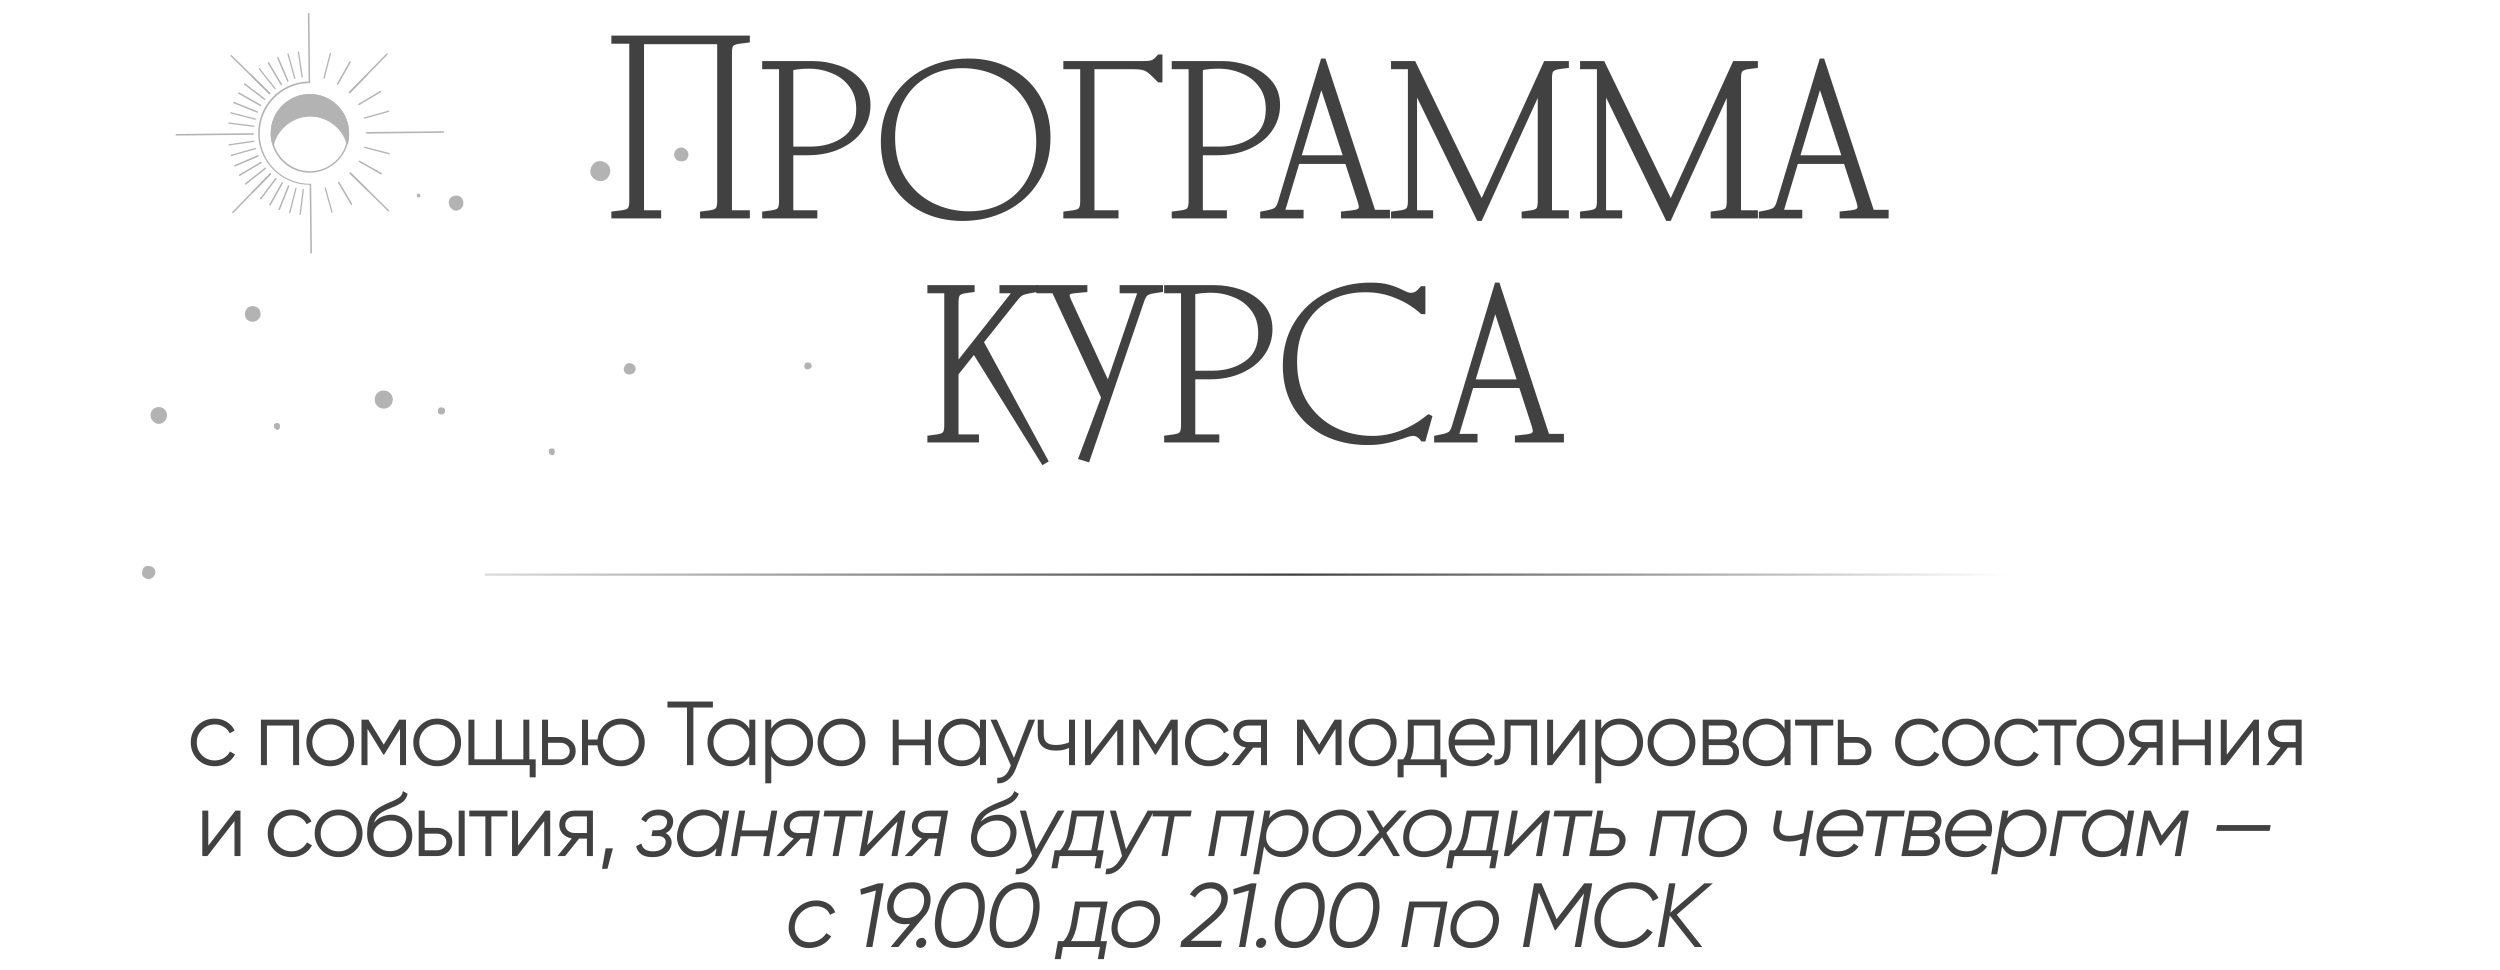 <?xml version="1.0" encoding="UTF-8"?> <svg xmlns="http://www.w3.org/2000/svg" width="330" height="128" viewBox="0 0 330 128" fill="none"><path d="M28.338 101.144C27.434 101.144 26.682 100.844 26.082 100.244C25.482 99.636 25.182 98.888 25.182 98C25.182 97.112 25.482 96.368 26.082 95.768C26.682 95.16 27.434 94.856 28.338 94.856C28.93 94.856 29.462 95 29.934 95.288C30.406 95.568 30.75 95.948 30.966 96.428L30.318 96.8C30.158 96.44 29.898 96.156 29.538 95.948C29.186 95.732 28.786 95.624 28.338 95.624C27.674 95.624 27.114 95.856 26.658 96.32C26.202 96.776 25.974 97.336 25.974 98C25.974 98.664 26.202 99.228 26.658 99.692C27.114 100.148 27.674 100.376 28.338 100.376C28.786 100.376 29.186 100.272 29.538 100.064C29.89 99.848 30.166 99.56 30.366 99.2L31.026 99.584C30.778 100.064 30.414 100.444 29.934 100.724C29.454 101.004 28.922 101.144 28.338 101.144ZM39.483 95V101H38.691V95.768H35.235V101H34.443V95H39.483ZM45.826 100.244C45.218 100.844 44.474 101.144 43.594 101.144C42.714 101.144 41.966 100.844 41.35 100.244C40.742 99.636 40.438 98.888 40.438 98C40.438 97.112 40.742 96.368 41.35 95.768C41.966 95.16 42.714 94.856 43.594 94.856C44.474 94.856 45.218 95.16 45.826 95.768C46.442 96.368 46.75 97.112 46.75 98C46.75 98.888 46.442 99.636 45.826 100.244ZM41.914 99.692C42.37 100.148 42.93 100.376 43.594 100.376C44.258 100.376 44.818 100.148 45.274 99.692C45.73 99.228 45.958 98.664 45.958 98C45.958 97.336 45.73 96.776 45.274 96.32C44.818 95.856 44.258 95.624 43.594 95.624C42.93 95.624 42.37 95.856 41.914 96.32C41.458 96.776 41.23 97.336 41.23 98C41.23 98.664 41.458 99.228 41.914 99.692ZM53.595 95V101H52.803V96.212L50.703 99.62H50.607L48.507 96.212V101H47.715V95H48.627L50.655 98.288L52.683 95H53.595ZM59.942 100.244C59.334 100.844 58.59 101.144 57.71 101.144C56.83 101.144 56.082 100.844 55.466 100.244C54.858 99.636 54.554 98.888 54.554 98C54.554 97.112 54.858 96.368 55.466 95.768C56.082 95.16 56.83 94.856 57.71 94.856C58.59 94.856 59.334 95.16 59.942 95.768C60.558 96.368 60.866 97.112 60.866 98C60.866 98.888 60.558 99.636 59.942 100.244ZM56.03 99.692C56.486 100.148 57.046 100.376 57.71 100.376C58.374 100.376 58.934 100.148 59.39 99.692C59.846 99.228 60.074 98.664 60.074 98C60.074 97.336 59.846 96.776 59.39 96.32C58.934 95.856 58.374 95.624 57.71 95.624C57.046 95.624 56.486 95.856 56.03 96.32C55.574 96.776 55.346 97.336 55.346 98C55.346 98.664 55.574 99.228 56.03 99.692ZM69.871 100.232H70.711V102.608H69.919V101H61.831V95H62.623V100.232H65.455V95H66.247V100.232H69.079V95H69.871V100.232ZM73.985 97.28C74.545 97.28 75.017 97.456 75.401 97.808C75.793 98.152 75.989 98.596 75.989 99.14C75.989 99.684 75.793 100.132 75.401 100.484C75.017 100.828 74.545 101 73.985 101H71.549V95H72.341V97.28H73.985ZM73.985 100.232C74.321 100.232 74.605 100.132 74.837 99.932C75.077 99.732 75.197 99.468 75.197 99.14C75.197 98.812 75.077 98.548 74.837 98.348C74.605 98.148 74.321 98.048 73.985 98.048H72.341V100.232H73.985ZM81.95 94.856C82.83 94.856 83.574 95.16 84.182 95.768C84.798 96.368 85.106 97.112 85.106 98C85.106 98.888 84.798 99.636 84.182 100.244C83.574 100.844 82.83 101.144 81.95 101.144C81.142 101.144 80.446 100.884 79.862 100.364C79.286 99.836 78.954 99.176 78.866 98.384H77.618V101H76.826V95H77.618V97.616H78.866C78.954 96.824 79.286 96.168 79.862 95.648C80.446 95.12 81.142 94.856 81.95 94.856ZM80.27 99.692C80.726 100.148 81.286 100.376 81.95 100.376C82.614 100.376 83.174 100.148 83.63 99.692C84.086 99.228 84.314 98.664 84.314 98C84.314 97.336 84.086 96.776 83.63 96.32C83.174 95.856 82.614 95.624 81.95 95.624C81.286 95.624 80.726 95.856 80.27 96.32C79.814 96.776 79.586 97.336 79.586 98C79.586 98.664 79.814 99.228 80.27 99.692ZM94.104 92.6V93.392H91.524V101H90.684V93.392H88.104V92.6H94.104ZM98.906 95H99.698V101H98.906V99.824C98.354 100.704 97.546 101.144 96.482 101.144C95.626 101.144 94.894 100.84 94.286 100.232C93.686 99.624 93.386 98.88 93.386 98C93.386 97.12 93.686 96.376 94.286 95.768C94.894 95.16 95.626 94.856 96.482 94.856C97.546 94.856 98.354 95.296 98.906 96.176V95ZM94.862 99.692C95.318 100.148 95.878 100.376 96.542 100.376C97.206 100.376 97.766 100.148 98.222 99.692C98.678 99.228 98.906 98.664 98.906 98C98.906 97.336 98.678 96.776 98.222 96.32C97.766 95.856 97.206 95.624 96.542 95.624C95.878 95.624 95.318 95.856 94.862 96.32C94.406 96.776 94.178 97.336 94.178 98C94.178 98.664 94.406 99.228 94.862 99.692ZM104.231 94.856C105.087 94.856 105.815 95.16 106.415 95.768C107.023 96.376 107.327 97.12 107.327 98C107.327 98.88 107.023 99.624 106.415 100.232C105.815 100.84 105.087 101.144 104.231 101.144C103.167 101.144 102.359 100.704 101.807 99.824V103.4H101.015V95H101.807V96.176C102.359 95.296 103.167 94.856 104.231 94.856ZM102.491 99.692C102.947 100.148 103.507 100.376 104.171 100.376C104.835 100.376 105.395 100.148 105.851 99.692C106.307 99.228 106.535 98.664 106.535 98C106.535 97.336 106.307 96.776 105.851 96.32C105.395 95.856 104.835 95.624 104.171 95.624C103.507 95.624 102.947 95.856 102.491 96.32C102.035 96.776 101.807 97.336 101.807 98C101.807 98.664 102.035 99.228 102.491 99.692ZM113.312 100.244C112.704 100.844 111.96 101.144 111.08 101.144C110.2 101.144 109.452 100.844 108.836 100.244C108.228 99.636 107.924 98.888 107.924 98C107.924 97.112 108.228 96.368 108.836 95.768C109.452 95.16 110.2 94.856 111.08 94.856C111.96 94.856 112.704 95.16 113.312 95.768C113.928 96.368 114.236 97.112 114.236 98C114.236 98.888 113.928 99.636 113.312 100.244ZM109.4 99.692C109.856 100.148 110.416 100.376 111.08 100.376C111.744 100.376 112.304 100.148 112.76 99.692C113.216 99.228 113.444 98.664 113.444 98C113.444 97.336 113.216 96.776 112.76 96.32C112.304 95.856 111.744 95.624 111.08 95.624C110.416 95.624 109.856 95.856 109.4 96.32C108.944 96.776 108.716 97.336 108.716 98C108.716 98.664 108.944 99.228 109.4 99.692ZM122.089 95H122.881V101H122.089V98.384H118.633V101H117.841V95H118.633V97.616H122.089V95ZM129.356 95H130.148V101H129.356V99.824C128.804 100.704 127.996 101.144 126.932 101.144C126.076 101.144 125.344 100.84 124.736 100.232C124.136 99.624 123.836 98.88 123.836 98C123.836 97.12 124.136 96.376 124.736 95.768C125.344 95.16 126.076 94.856 126.932 94.856C127.996 94.856 128.804 95.296 129.356 96.176V95ZM125.312 99.692C125.768 100.148 126.328 100.376 126.992 100.376C127.656 100.376 128.216 100.148 128.672 99.692C129.128 99.228 129.356 98.664 129.356 98C129.356 97.336 129.128 96.776 128.672 96.32C128.216 95.856 127.656 95.624 126.992 95.624C126.328 95.624 125.768 95.856 125.312 96.32C124.856 96.776 124.628 97.336 124.628 98C124.628 98.664 124.856 99.228 125.312 99.692ZM135.785 95H136.625L134.057 101.552C133.825 102.144 133.493 102.608 133.061 102.944C132.637 103.288 132.161 103.44 131.633 103.4V102.656C132.353 102.736 132.901 102.32 133.277 101.408L133.433 101.036L130.745 95H131.585L133.841 100.028L135.785 95ZM141.11 95H141.902V101H141.11V98.72C140.646 98.96 140.074 99.08 139.394 99.08C138.61 99.08 138.01 98.9 137.594 98.54C137.186 98.172 136.982 97.632 136.982 96.92V95H137.774V96.92C137.774 97.424 137.906 97.788 138.17 98.012C138.434 98.228 138.834 98.336 139.37 98.336C139.994 98.336 140.574 98.22 141.11 97.988V95ZM147.593 95H148.265V101H147.473V96.38L143.897 101H143.225V95H144.017V99.62L147.593 95ZM155.46 95V101H154.668V96.212L152.568 99.62H152.472L150.372 96.212V101H149.58V95H150.492L152.52 98.288L154.548 95H155.46ZM159.575 101.144C158.671 101.144 157.919 100.844 157.319 100.244C156.719 99.636 156.419 98.888 156.419 98C156.419 97.112 156.719 96.368 157.319 95.768C157.919 95.16 158.671 94.856 159.575 94.856C160.167 94.856 160.699 95 161.171 95.288C161.643 95.568 161.987 95.948 162.203 96.428L161.555 96.8C161.395 96.44 161.135 96.156 160.775 95.948C160.423 95.732 160.023 95.624 159.575 95.624C158.911 95.624 158.351 95.856 157.895 96.32C157.439 96.776 157.211 97.336 157.211 98C157.211 98.664 157.439 99.228 157.895 99.692C158.351 100.148 158.911 100.376 159.575 100.376C160.023 100.376 160.423 100.272 160.775 100.064C161.127 99.848 161.403 99.56 161.603 99.2L162.263 99.584C162.015 100.064 161.651 100.444 161.171 100.724C160.691 101.004 160.159 101.144 159.575 101.144ZM167.243 95V101H166.451V98.696H165.419L163.571 101H162.563L164.459 98.672C163.979 98.6 163.583 98.4 163.271 98.072C162.959 97.744 162.803 97.34 162.803 96.86C162.803 96.316 162.995 95.872 163.379 95.528C163.771 95.176 164.247 95 164.807 95H167.243ZM164.807 97.952H166.451V95.768H164.807C164.471 95.768 164.183 95.868 163.943 96.068C163.711 96.268 163.595 96.532 163.595 96.86C163.595 97.188 163.711 97.452 163.943 97.652C164.183 97.852 164.471 97.952 164.807 97.952ZM177.083 95V101H176.291V96.212L174.191 99.62H174.095L171.995 96.212V101H171.203V95H172.115L174.143 98.288L176.171 95H177.083ZM183.429 100.244C182.821 100.844 182.077 101.144 181.197 101.144C180.317 101.144 179.569 100.844 178.953 100.244C178.345 99.636 178.041 98.888 178.041 98C178.041 97.112 178.345 96.368 178.953 95.768C179.569 95.16 180.317 94.856 181.197 94.856C182.077 94.856 182.821 95.16 183.429 95.768C184.045 96.368 184.353 97.112 184.353 98C184.353 98.888 184.045 99.636 183.429 100.244ZM179.517 99.692C179.973 100.148 180.533 100.376 181.197 100.376C181.861 100.376 182.421 100.148 182.877 99.692C183.333 99.228 183.561 98.664 183.561 98C183.561 97.336 183.333 96.776 182.877 96.32C182.421 95.856 181.861 95.624 181.197 95.624C180.533 95.624 179.973 95.856 179.517 96.32C179.061 96.776 178.833 97.336 178.833 98C178.833 98.664 179.061 99.228 179.517 99.692ZM190.124 100.232H190.964V102.608H190.172V101H185.276V102.608H184.484V100.232H185.216C185.624 99.696 185.828 98.94 185.828 97.964V95H190.124V100.232ZM186.176 100.232H189.332V95.768H186.62V97.964C186.62 98.884 186.472 99.64 186.176 100.232ZM194.34 94.856C195.228 94.856 195.944 95.172 196.488 95.804C197.04 96.428 197.316 97.168 197.316 98.024C197.316 98.112 197.308 98.236 197.292 98.396H192.024C192.104 99.004 192.36 99.488 192.792 99.848C193.232 100.2 193.772 100.376 194.412 100.376C194.868 100.376 195.26 100.284 195.588 100.1C195.924 99.908 196.176 99.66 196.344 99.356L197.04 99.764C196.776 100.188 196.416 100.524 195.96 100.772C195.504 101.02 194.984 101.144 194.4 101.144C193.456 101.144 192.688 100.848 192.096 100.256C191.504 99.664 191.208 98.912 191.208 98C191.208 97.104 191.5 96.356 192.084 95.756C192.668 95.156 193.42 94.856 194.34 94.856ZM194.34 95.624C193.716 95.624 193.192 95.812 192.768 96.188C192.352 96.556 192.104 97.036 192.024 97.628H196.5C196.42 96.996 196.176 96.504 195.768 96.152C195.36 95.8 194.884 95.624 194.34 95.624ZM202.901 95V101H202.109V95.768H199.397V98.444C199.397 99.444 199.205 100.132 198.821 100.508C198.445 100.884 197.925 101.048 197.261 101V100.256C197.717 100.304 198.053 100.196 198.269 99.932C198.493 99.668 198.605 99.172 198.605 98.444V95H202.901ZM208.587 95H209.259V101H208.467V96.38L204.891 101H204.219V95H205.011V99.62L208.587 95ZM213.79 94.856C214.646 94.856 215.374 95.16 215.974 95.768C216.582 96.376 216.886 97.12 216.886 98C216.886 98.88 216.582 99.624 215.974 100.232C215.374 100.84 214.646 101.144 213.79 101.144C212.726 101.144 211.918 100.704 211.366 99.824V103.4H210.574V95H211.366V96.176C211.918 95.296 212.726 94.856 213.79 94.856ZM212.05 99.692C212.506 100.148 213.066 100.376 213.73 100.376C214.394 100.376 214.954 100.148 215.41 99.692C215.866 99.228 216.094 98.664 216.094 98C216.094 97.336 215.866 96.776 215.41 96.32C214.954 95.856 214.394 95.624 213.73 95.624C213.066 95.624 212.506 95.856 212.05 96.32C211.594 96.776 211.366 97.336 211.366 98C211.366 98.664 211.594 99.228 212.05 99.692ZM222.871 100.244C222.263 100.844 221.519 101.144 220.639 101.144C219.759 101.144 219.011 100.844 218.395 100.244C217.787 99.636 217.483 98.888 217.483 98C217.483 97.112 217.787 96.368 218.395 95.768C219.011 95.16 219.759 94.856 220.639 94.856C221.519 94.856 222.263 95.16 222.871 95.768C223.487 96.368 223.795 97.112 223.795 98C223.795 98.888 223.487 99.636 222.871 100.244ZM218.959 99.692C219.415 100.148 219.975 100.376 220.639 100.376C221.303 100.376 221.863 100.148 222.319 99.692C222.775 99.228 223.003 98.664 223.003 98C223.003 97.336 222.775 96.776 222.319 96.32C221.863 95.856 221.303 95.624 220.639 95.624C219.975 95.624 219.415 95.856 218.959 96.32C218.503 96.776 218.275 97.336 218.275 98C218.275 98.664 218.503 99.228 218.959 99.692ZM228.576 97.916C229.232 98.156 229.56 98.624 229.56 99.32C229.56 99.808 229.396 100.212 229.068 100.532C228.748 100.844 228.284 101 227.676 101H224.76V95H227.436C228.02 95 228.472 95.152 228.792 95.456C229.112 95.752 229.272 96.136 229.272 96.608C229.272 97.208 229.04 97.644 228.576 97.916ZM227.436 95.768H225.552V97.592H227.436C228.132 97.592 228.48 97.28 228.48 96.656C228.48 96.376 228.388 96.16 228.204 96.008C228.028 95.848 227.772 95.768 227.436 95.768ZM227.676 100.232C228.028 100.232 228.296 100.148 228.48 99.98C228.672 99.812 228.768 99.576 228.768 99.272C228.768 98.992 228.672 98.772 228.48 98.612C228.296 98.444 228.028 98.36 227.676 98.36H225.552V100.232H227.676ZM235.56 95H236.352V101H235.56V99.824C235.008 100.704 234.2 101.144 233.136 101.144C232.28 101.144 231.548 100.84 230.94 100.232C230.34 99.624 230.04 98.88 230.04 98C230.04 97.12 230.34 96.376 230.94 95.768C231.548 95.16 232.28 94.856 233.136 94.856C234.2 94.856 235.008 95.296 235.56 96.176V95ZM231.516 99.692C231.972 100.148 232.532 100.376 233.196 100.376C233.86 100.376 234.42 100.148 234.876 99.692C235.332 99.228 235.56 98.664 235.56 98C235.56 97.336 235.332 96.776 234.876 96.32C234.42 95.856 233.86 95.624 233.196 95.624C232.532 95.624 231.972 95.856 231.516 96.32C231.06 96.776 230.832 97.336 230.832 98C230.832 98.664 231.06 99.228 231.516 99.692ZM241.989 95V95.768H239.865V101H239.073V95.768H236.949V95H241.989ZM245.03 97.28C245.59 97.28 246.062 97.456 246.446 97.808C246.838 98.152 247.034 98.596 247.034 99.14C247.034 99.684 246.838 100.132 246.446 100.484C246.062 100.828 245.59 101 245.03 101H242.594V95H243.386V97.28H245.03ZM245.03 100.232C245.366 100.232 245.65 100.132 245.882 99.932C246.122 99.732 246.242 99.468 246.242 99.14C246.242 98.812 246.122 98.548 245.882 98.348C245.65 98.148 245.366 98.048 245.03 98.048H243.386V100.232H245.03ZM253.307 101.144C252.403 101.144 251.651 100.844 251.051 100.244C250.451 99.636 250.151 98.888 250.151 98C250.151 97.112 250.451 96.368 251.051 95.768C251.651 95.16 252.403 94.856 253.307 94.856C253.899 94.856 254.431 95 254.903 95.288C255.375 95.568 255.719 95.948 255.935 96.428L255.287 96.8C255.127 96.44 254.867 96.156 254.507 95.948C254.155 95.732 253.755 95.624 253.307 95.624C252.643 95.624 252.083 95.856 251.627 96.32C251.171 96.776 250.943 97.336 250.943 98C250.943 98.664 251.171 99.228 251.627 99.692C252.083 100.148 252.643 100.376 253.307 100.376C253.755 100.376 254.155 100.272 254.507 100.064C254.859 99.848 255.135 99.56 255.335 99.2L255.995 99.584C255.747 100.064 255.383 100.444 254.903 100.724C254.423 101.004 253.891 101.144 253.307 101.144ZM261.741 100.244C261.133 100.844 260.389 101.144 259.509 101.144C258.629 101.144 257.881 100.844 257.265 100.244C256.657 99.636 256.353 98.888 256.353 98C256.353 97.112 256.657 96.368 257.265 95.768C257.881 95.16 258.629 94.856 259.509 94.856C260.389 94.856 261.133 95.16 261.741 95.768C262.357 96.368 262.665 97.112 262.665 98C262.665 98.888 262.357 99.636 261.741 100.244ZM257.829 99.692C258.285 100.148 258.845 100.376 259.509 100.376C260.173 100.376 260.733 100.148 261.189 99.692C261.645 99.228 261.873 98.664 261.873 98C261.873 97.336 261.645 96.776 261.189 96.32C260.733 95.856 260.173 95.624 259.509 95.624C258.845 95.624 258.285 95.856 257.829 96.32C257.373 96.776 257.145 97.336 257.145 98C257.145 98.664 257.373 99.228 257.829 99.692ZM266.427 101.144C265.523 101.144 264.771 100.844 264.171 100.244C263.571 99.636 263.271 98.888 263.271 98C263.271 97.112 263.571 96.368 264.171 95.768C264.771 95.16 265.523 94.856 266.427 94.856C267.019 94.856 267.551 95 268.023 95.288C268.495 95.568 268.839 95.948 269.055 96.428L268.407 96.8C268.247 96.44 267.987 96.156 267.627 95.948C267.275 95.732 266.875 95.624 266.427 95.624C265.763 95.624 265.203 95.856 264.747 96.32C264.291 96.776 264.063 97.336 264.063 98C264.063 98.664 264.291 99.228 264.747 99.692C265.203 100.148 265.763 100.376 266.427 100.376C266.875 100.376 267.275 100.272 267.627 100.064C267.979 99.848 268.255 99.56 268.455 99.2L269.115 99.584C268.867 100.064 268.503 100.444 268.023 100.724C267.543 101.004 267.011 101.144 266.427 101.144ZM274.095 95V95.768H271.971V101H271.179V95.768H269.055V95H274.095ZM279.493 100.244C278.885 100.844 278.141 101.144 277.261 101.144C276.381 101.144 275.633 100.844 275.017 100.244C274.409 99.636 274.105 98.888 274.105 98C274.105 97.112 274.409 96.368 275.017 95.768C275.633 95.16 276.381 94.856 277.261 94.856C278.141 94.856 278.885 95.16 279.493 95.768C280.109 96.368 280.417 97.112 280.417 98C280.417 98.888 280.109 99.636 279.493 100.244ZM275.581 99.692C276.037 100.148 276.597 100.376 277.261 100.376C277.925 100.376 278.485 100.148 278.941 99.692C279.397 99.228 279.625 98.664 279.625 98C279.625 97.336 279.397 96.776 278.941 96.32C278.485 95.856 277.925 95.624 277.261 95.624C276.597 95.624 276.037 95.856 275.581 96.32C275.125 96.776 274.897 97.336 274.897 98C274.897 98.664 275.125 99.228 275.581 99.692ZM285.468 95V101H284.676V98.696H283.644L281.796 101H280.788L282.684 98.672C282.204 98.6 281.808 98.4 281.496 98.072C281.184 97.744 281.028 97.34 281.028 96.86C281.028 96.316 281.22 95.872 281.604 95.528C281.996 95.176 282.472 95 283.032 95H285.468ZM283.032 97.952H284.676V95.768H283.032C282.696 95.768 282.408 95.868 282.168 96.068C281.936 96.268 281.82 96.532 281.82 96.86C281.82 97.188 281.936 97.452 282.168 97.652C282.408 97.852 282.696 97.952 283.032 97.952ZM291.036 95H291.828V101H291.036V98.384H287.58V101H286.788V95H287.58V97.616H291.036V95ZM297.511 95H298.183V101H297.391V96.38L293.815 101H293.143V95H293.935V99.62L297.511 95ZM303.818 95V101H303.026V98.696H301.994L300.146 101H299.138L301.034 98.672C300.554 98.6 300.158 98.4 299.846 98.072C299.534 97.744 299.378 97.34 299.378 96.86C299.378 96.316 299.57 95.872 299.954 95.528C300.346 95.176 300.822 95 301.382 95H303.818ZM301.382 97.952H303.026V95.768H301.382C301.046 95.768 300.758 95.868 300.518 96.068C300.286 96.268 300.17 96.532 300.17 96.86C300.17 97.188 300.286 97.452 300.518 97.652C300.758 97.852 301.046 97.952 301.382 97.952ZM31.071 107H31.743V113H30.951V108.38L27.375 113H26.703V107H27.495V111.62L31.071 107ZM38.494 113.144C37.59 113.144 36.838 112.844 36.238 112.244C35.638 111.636 35.338 110.888 35.338 110C35.338 109.112 35.638 108.368 36.238 107.768C36.838 107.16 37.59 106.856 38.494 106.856C39.086 106.856 39.618 107 40.09 107.288C40.562 107.568 40.906 107.948 41.122 108.428L40.474 108.8C40.314 108.44 40.054 108.156 39.694 107.948C39.342 107.732 38.942 107.624 38.494 107.624C37.83 107.624 37.27 107.856 36.814 108.32C36.358 108.776 36.13 109.336 36.13 110C36.13 110.664 36.358 111.228 36.814 111.692C37.27 112.148 37.83 112.376 38.494 112.376C38.942 112.376 39.342 112.272 39.694 112.064C40.046 111.848 40.322 111.56 40.522 111.2L41.182 111.584C40.934 112.064 40.57 112.444 40.09 112.724C39.61 113.004 39.078 113.144 38.494 113.144ZM46.928 112.244C46.32 112.844 45.576 113.144 44.696 113.144C43.816 113.144 43.068 112.844 42.452 112.244C41.844 111.636 41.54 110.888 41.54 110C41.54 109.112 41.844 108.368 42.452 107.768C43.068 107.16 43.816 106.856 44.696 106.856C45.576 106.856 46.32 107.16 46.928 107.768C47.544 108.368 47.852 109.112 47.852 110C47.852 110.888 47.544 111.636 46.928 112.244ZM43.016 111.692C43.472 112.148 44.032 112.376 44.696 112.376C45.36 112.376 45.92 112.148 46.376 111.692C46.832 111.228 47.06 110.664 47.06 110C47.06 109.336 46.832 108.776 46.376 108.32C45.92 107.856 45.36 107.624 44.696 107.624C44.032 107.624 43.472 107.856 43.016 108.32C42.56 108.776 42.332 109.336 42.332 110C42.332 110.664 42.56 111.228 43.016 111.692ZM51.482 113.144C50.618 113.144 49.898 112.86 49.322 112.292C48.746 111.716 48.458 110.972 48.458 110.06C48.458 109.036 48.61 108.252 48.914 107.708C49.218 107.156 49.834 106.656 50.762 106.208C50.938 106.12 51.17 106.016 51.458 105.896C51.754 105.776 51.974 105.68 52.118 105.608C52.27 105.536 52.434 105.444 52.61 105.332C52.786 105.212 52.918 105.08 53.006 104.936C53.094 104.792 53.15 104.62 53.174 104.42L53.798 104.78C53.766 104.972 53.702 105.152 53.606 105.32C53.51 105.488 53.41 105.624 53.306 105.728C53.21 105.832 53.054 105.948 52.838 106.076C52.63 106.196 52.466 106.284 52.346 106.34C52.234 106.388 52.034 106.472 51.746 106.592C51.466 106.712 51.278 106.792 51.182 106.832C50.622 107.072 50.21 107.324 49.946 107.588C49.682 107.844 49.494 108.18 49.382 108.596C49.654 108.236 49.998 107.972 50.414 107.804C50.838 107.628 51.25 107.54 51.65 107.54C52.45 107.54 53.11 107.804 53.63 108.332C54.158 108.852 54.422 109.52 54.422 110.336C54.422 111.144 54.142 111.816 53.582 112.352C53.03 112.88 52.33 113.144 51.482 113.144ZM51.482 112.352C52.106 112.352 52.618 112.164 53.018 111.788C53.426 111.404 53.63 110.92 53.63 110.336C53.63 109.744 53.438 109.26 53.054 108.884C52.678 108.5 52.174 108.308 51.542 108.308C50.974 108.308 50.458 108.488 49.994 108.848C49.53 109.2 49.298 109.672 49.298 110.264C49.298 110.872 49.506 111.372 49.922 111.764C50.346 112.156 50.866 112.352 51.482 112.352ZM57.702 109.28C58.262 109.28 58.734 109.456 59.118 109.808C59.51 110.152 59.706 110.596 59.706 111.14C59.706 111.684 59.51 112.132 59.118 112.484C58.734 112.828 58.262 113 57.702 113H55.266V107H56.058V109.28H57.702ZM60.546 107H61.338V113H60.546V107ZM57.702 112.232C58.038 112.232 58.322 112.132 58.554 111.932C58.794 111.732 58.914 111.468 58.914 111.14C58.914 110.812 58.794 110.548 58.554 110.348C58.322 110.148 58.038 110.048 57.702 110.048H56.058V112.232H57.702ZM66.984 107V107.768H64.86V113H64.068V107.768H61.944V107H66.984ZM71.957 107H72.629V113H71.837V108.38L68.261 113H67.589V107H68.381V111.62L71.957 107ZM78.264 107V113H77.472V110.696H76.44L74.592 113H73.584L75.48 110.672C75 110.6 74.604 110.4 74.292 110.072C73.98 109.744 73.824 109.34 73.824 108.86C73.824 108.316 74.016 107.872 74.4 107.528C74.792 107.176 75.268 107 75.828 107H78.264ZM75.828 109.952H77.472V107.768H75.828C75.492 107.768 75.204 107.868 74.964 108.068C74.732 108.268 74.616 108.532 74.616 108.86C74.616 109.188 74.732 109.452 74.964 109.652C75.204 109.852 75.492 109.952 75.828 109.952ZM80.904 111.98L80.184 114.68H79.464L79.944 111.98H80.904ZM88.839 108.692C88.727 109.308 88.403 109.732 87.867 109.964C88.155 110.116 88.367 110.328 88.503 110.6C88.647 110.864 88.691 111.156 88.635 111.476C88.547 111.964 88.287 112.364 87.855 112.676C87.423 112.988 86.847 113.144 86.127 113.144C85.479 113.144 84.979 113.012 84.627 112.748C84.275 112.476 84.055 112.128 83.967 111.704L84.663 111.332C84.791 112.028 85.311 112.376 86.223 112.376C86.687 112.376 87.063 112.276 87.351 112.076C87.639 111.876 87.807 111.62 87.855 111.308C87.911 111.028 87.847 110.8 87.663 110.624C87.487 110.448 87.223 110.36 86.871 110.36H85.995L86.139 109.592H86.775C87.119 109.592 87.403 109.508 87.627 109.34C87.851 109.164 87.991 108.924 88.047 108.62C88.095 108.332 88.015 108.096 87.807 107.912C87.607 107.72 87.299 107.624 86.883 107.624C86.131 107.624 85.587 107.932 85.251 108.548L84.627 108.14C85.179 107.284 85.959 106.856 86.967 106.856C87.623 106.856 88.119 107.04 88.455 107.408C88.791 107.776 88.919 108.204 88.839 108.692ZM95.454 107H96.246L95.19 113H94.398L94.578 111.98C93.93 112.756 93.062 113.144 91.974 113.144C91.134 113.144 90.458 112.82 89.946 112.172C89.434 111.524 89.254 110.76 89.406 109.88C89.574 108.92 89.986 108.176 90.642 107.648C91.306 107.12 92.038 106.856 92.838 106.856C93.358 106.856 93.834 106.98 94.266 107.228C94.698 107.468 95.018 107.816 95.226 108.272L95.454 107ZM92.166 112.376C92.822 112.376 93.41 112.168 93.93 111.752C94.45 111.328 94.774 110.792 94.902 110.144L94.926 110C95.038 109.264 94.886 108.684 94.47 108.26C94.062 107.836 93.538 107.624 92.898 107.624C92.274 107.624 91.698 107.828 91.17 108.236C90.65 108.644 90.326 109.212 90.198 109.94C90.086 110.612 90.218 111.188 90.594 111.668C90.97 112.14 91.494 112.376 92.166 112.376ZM101.811 107H102.603L101.547 113H100.755L101.211 110.384H97.755L97.299 113H96.507L97.563 107H98.355L97.899 109.616H101.355L101.811 107ZM108.238 107L107.182 113H106.39L106.798 110.696H105.706L103.474 113H102.502L104.794 110.66C104.354 110.564 104.002 110.344 103.738 110C103.482 109.656 103.394 109.252 103.474 108.788C103.57 108.252 103.838 107.82 104.278 107.492C104.718 107.164 105.226 107 105.802 107H108.238ZM105.286 109.952H106.93L107.314 107.768H105.67C105.334 107.768 105.03 107.868 104.758 108.068C104.486 108.268 104.322 108.532 104.266 108.86C104.21 109.188 104.282 109.452 104.482 109.652C104.682 109.852 104.95 109.952 105.286 109.952ZM113.878 107L113.746 107.768H111.622L110.698 113H109.906L110.83 107.768H108.706L108.838 107H113.878ZM118.851 107H119.523L118.467 113H117.675L118.467 108.44L114.099 113H113.427L114.483 107H115.275L114.471 111.56L118.851 107ZM125.158 107L124.102 113H123.31L123.718 110.696H122.626L120.394 113H119.422L121.714 110.66C121.274 110.564 120.922 110.344 120.658 110C120.402 109.656 120.314 109.252 120.394 108.788C120.49 108.252 120.758 107.82 121.198 107.492C121.638 107.164 122.146 107 122.722 107H125.158ZM122.206 109.952H123.85L124.234 107.768H122.59C122.254 107.768 121.95 107.868 121.678 108.068C121.406 108.268 121.242 108.532 121.186 108.86C121.13 109.188 121.202 109.452 121.402 109.652C121.602 109.852 121.87 109.952 122.206 109.952ZM130.75 113.144C129.926 113.144 129.258 112.856 128.746 112.28C128.234 111.696 128.058 110.956 128.218 110.06C128.394 109.028 128.678 108.236 129.07 107.684C129.47 107.132 130.17 106.632 131.17 106.184C131.362 106.096 131.61 105.992 131.914 105.872C132.226 105.752 132.462 105.66 132.622 105.596C132.782 105.524 132.958 105.432 133.15 105.32C133.342 105.208 133.494 105.08 133.606 104.936C133.726 104.792 133.818 104.62 133.882 104.42L134.482 104.78C134.418 104.972 134.322 105.152 134.194 105.32C134.066 105.488 133.942 105.624 133.822 105.728C133.71 105.832 133.538 105.948 133.306 106.076C133.074 106.196 132.894 106.284 132.766 106.34C132.646 106.388 132.43 106.472 132.118 106.592C131.814 106.712 131.61 106.792 131.506 106.832C130.93 107.064 130.49 107.3 130.186 107.54C129.882 107.78 129.638 108.092 129.454 108.476C130.078 107.852 130.87 107.54 131.83 107.54C132.574 107.54 133.178 107.816 133.642 108.368C134.114 108.92 134.278 109.596 134.134 110.396C133.99 111.212 133.606 111.876 132.982 112.388C132.358 112.892 131.614 113.144 130.75 113.144ZM130.834 112.352C131.466 112.352 132.014 112.164 132.478 111.788C132.95 111.404 133.238 110.92 133.342 110.336C133.446 109.752 133.334 109.268 133.006 108.884C132.678 108.5 132.214 108.308 131.614 108.308C131.022 108.308 130.466 108.48 129.946 108.824C129.426 109.16 129.114 109.624 129.01 110.216C128.906 110.824 129.03 111.332 129.382 111.74C129.734 112.148 130.218 112.352 130.834 112.352ZM139.615 107H140.503L136.783 113.552C136.423 114.184 136.007 114.66 135.535 114.98C135.063 115.3 134.563 115.44 134.035 115.4L134.167 114.656C134.831 114.728 135.435 114.312 135.979 113.408L136.231 112.988L134.623 107H135.427L136.759 112.1L139.615 107ZM144.853 112.232H145.693L145.273 114.608H144.481L144.769 113H139.873L139.585 114.608H138.793L139.213 112.232H139.945C140.441 111.712 140.781 110.956 140.965 109.964L141.481 107H145.777L144.853 112.232ZM140.941 112.232H144.061L144.853 107.768H142.141L141.757 109.964C141.605 110.868 141.333 111.624 140.941 112.232ZM151.493 107H152.381L148.661 113.552C148.301 114.184 147.885 114.66 147.413 114.98C146.941 115.3 146.441 115.44 145.913 115.4L146.045 114.656C146.709 114.728 147.313 114.312 147.857 113.408L148.109 112.988L146.501 107H147.305L148.637 112.1L151.493 107ZM157.298 107L157.166 107.768H155.042L154.118 113H153.326L154.25 107.768H152.126L152.258 107H157.298ZM165.583 107L164.527 113H163.735L164.659 107.768H161.203L160.279 113H159.487L160.543 107H165.583ZM170.114 106.856C170.954 106.856 171.63 107.18 172.142 107.828C172.654 108.476 172.834 109.24 172.682 110.12C172.514 111.08 172.098 111.824 171.434 112.352C170.778 112.88 170.05 113.144 169.25 113.144C168.73 113.144 168.254 113.024 167.822 112.784C167.39 112.536 167.07 112.184 166.862 111.728L166.214 115.4H165.422L166.898 107H167.69L167.51 108.02C168.158 107.244 169.026 106.856 170.114 106.856ZM171.89 110.06C172.002 109.388 171.87 108.816 171.494 108.344C171.118 107.864 170.594 107.624 169.922 107.624C169.266 107.624 168.678 107.836 168.158 108.26C167.646 108.676 167.322 109.204 167.186 109.844L167.162 110.036C167.058 110.764 167.21 111.336 167.618 111.752C168.026 112.168 168.55 112.376 169.19 112.376C169.814 112.376 170.386 112.172 170.906 111.764C171.434 111.356 171.762 110.788 171.89 110.06ZM175.979 113.144C175.131 113.144 174.431 112.852 173.879 112.268C173.335 111.684 173.147 110.908 173.315 109.94C173.483 108.972 173.931 108.216 174.659 107.672C175.395 107.128 176.187 106.856 177.035 106.856C177.859 106.856 178.535 107.152 179.063 107.744C179.599 108.328 179.783 109.096 179.615 110.048C179.503 110.72 179.251 111.296 178.859 111.776C178.467 112.256 178.023 112.604 177.527 112.82C177.039 113.036 176.523 113.144 175.979 113.144ZM176.051 112.376C176.691 112.376 177.283 112.164 177.827 111.74C178.371 111.316 178.707 110.724 178.835 109.964C178.963 109.236 178.827 108.664 178.427 108.248C178.035 107.832 177.523 107.624 176.891 107.624C176.251 107.632 175.659 107.844 175.115 108.26C174.579 108.676 174.243 109.256 174.107 110C173.979 110.752 174.111 111.34 174.503 111.764C174.903 112.18 175.419 112.384 176.051 112.376ZM185.699 107L182.999 109.94L184.799 113H183.911L182.447 110.528L180.179 113H179.159L182.051 109.856L180.371 107H181.259L182.591 109.268L184.679 107H185.699ZM187.938 113.144C187.09 113.144 186.39 112.852 185.838 112.268C185.294 111.684 185.106 110.908 185.274 109.94C185.442 108.972 185.89 108.216 186.618 107.672C187.354 107.128 188.146 106.856 188.994 106.856C189.818 106.856 190.494 107.152 191.022 107.744C191.558 108.328 191.742 109.096 191.574 110.048C191.462 110.72 191.21 111.296 190.818 111.776C190.426 112.256 189.982 112.604 189.486 112.82C188.998 113.036 188.482 113.144 187.938 113.144ZM188.01 112.376C188.65 112.376 189.242 112.164 189.786 111.74C190.33 111.316 190.666 110.724 190.794 109.964C190.922 109.236 190.786 108.664 190.386 108.248C189.994 107.832 189.482 107.624 188.85 107.624C188.21 107.632 187.618 107.844 187.074 108.26C186.538 108.676 186.202 109.256 186.066 110C185.938 110.752 186.07 111.34 186.462 111.764C186.862 112.18 187.378 112.384 188.01 112.376ZM196.961 112.232H197.801L197.381 114.608H196.589L196.877 113H191.981L191.693 114.608H190.901L191.321 112.232H192.053C192.549 111.712 192.889 110.956 193.073 109.964L193.589 107H197.885L196.961 112.232ZM193.049 112.232H196.169L196.961 107.768H194.249L193.865 109.964C193.713 110.868 193.441 111.624 193.049 112.232ZM203.931 107H204.603L203.547 113H202.755L203.547 108.44L199.179 113H198.507L199.563 107H200.355L199.551 111.56L203.931 107ZM210.238 107L210.106 107.768H207.982L207.058 113H206.266L207.19 107.768H205.066L205.198 107H210.238ZM212.883 109.28C213.419 109.28 213.855 109.468 214.191 109.844C214.527 110.22 214.647 110.676 214.551 111.212C214.455 111.756 214.187 112.192 213.747 112.52C213.315 112.84 212.807 113 212.223 113H209.787L210.843 107H211.635L211.239 109.28H212.883ZM213.267 111.932C213.539 111.732 213.703 111.468 213.759 111.14C213.815 110.812 213.743 110.548 213.543 110.348C213.343 110.148 213.075 110.048 212.739 110.048H211.095L210.711 112.232H212.355C212.691 112.232 212.995 112.132 213.267 111.932ZM223.812 107L222.756 113H221.964L222.888 107.768H219.432L218.508 113H217.716L218.772 107H223.812ZM226.914 113.144C226.066 113.144 225.366 112.852 224.814 112.268C224.27 111.684 224.082 110.908 224.25 109.94C224.418 108.972 224.866 108.216 225.594 107.672C226.33 107.128 227.122 106.856 227.97 106.856C228.794 106.856 229.47 107.152 229.998 107.744C230.534 108.328 230.718 109.096 230.55 110.048C230.438 110.72 230.186 111.296 229.794 111.776C229.402 112.256 228.958 112.604 228.462 112.82C227.974 113.036 227.458 113.144 226.914 113.144ZM226.986 112.376C227.626 112.376 228.218 112.164 228.762 111.74C229.306 111.316 229.642 110.724 229.77 109.964C229.898 109.236 229.762 108.664 229.362 108.248C228.97 107.832 228.458 107.624 227.826 107.624C227.186 107.632 226.594 107.844 226.05 108.26C225.514 108.676 225.178 109.256 225.042 110C224.914 110.752 225.046 111.34 225.438 111.764C225.838 112.18 226.354 112.384 226.986 112.376ZM238.583 107H239.375L238.319 113H237.527L237.923 110.756C237.339 110.972 236.751 111.08 236.159 111.08C235.383 111.08 234.819 110.884 234.467 110.492C234.115 110.1 233.999 109.576 234.119 108.92L234.455 107H235.247L234.911 108.92C234.743 109.864 235.171 110.336 236.195 110.336C236.779 110.336 237.399 110.216 238.055 109.976L238.583 107ZM243.399 106.856C244.303 106.856 244.991 107.168 245.463 107.792C245.943 108.416 246.095 109.16 245.919 110.024C245.895 110.168 245.863 110.292 245.823 110.396H240.579C240.555 111.004 240.723 111.488 241.083 111.848C241.451 112.2 241.951 112.376 242.583 112.376C243.503 112.376 244.211 112.032 244.707 111.344L245.331 111.752C245.043 112.192 244.635 112.536 244.107 112.784C243.587 113.024 243.043 113.144 242.475 113.144C241.547 113.144 240.835 112.832 240.339 112.208C239.843 111.584 239.675 110.808 239.835 109.88C239.987 109 240.399 108.276 241.071 107.708C241.751 107.14 242.527 106.856 243.399 106.856ZM240.699 109.628H245.163C245.211 108.972 245.067 108.476 244.731 108.14C244.395 107.796 243.935 107.624 243.351 107.624C242.719 107.624 242.163 107.808 241.683 108.176C241.211 108.536 240.883 109.02 240.699 109.628ZM251.432 107L251.3 107.768H249.176L248.252 113H247.46L248.384 107.768H246.26L246.392 107H251.432ZM256.249 108.68C256.145 109.272 255.837 109.692 255.325 109.94C255.613 110.068 255.821 110.26 255.949 110.516C256.085 110.772 256.121 111.064 256.057 111.392C255.977 111.88 255.753 112.272 255.385 112.568C255.017 112.856 254.521 113 253.897 113H250.981L252.037 107H254.713C255.241 107 255.649 107.164 255.937 107.492C256.233 107.82 256.337 108.216 256.249 108.68ZM255.457 108.656C255.513 108.376 255.461 108.16 255.301 108.008C255.149 107.848 254.905 107.768 254.569 107.768H252.697L252.373 109.592H254.185C254.537 109.592 254.825 109.512 255.049 109.352C255.273 109.184 255.409 108.952 255.457 108.656ZM255.289 111.272C255.337 110.992 255.281 110.772 255.121 110.612C254.961 110.444 254.705 110.36 254.353 110.36H252.241L251.905 112.232H254.029C254.365 112.232 254.645 112.148 254.869 111.98C255.093 111.804 255.233 111.568 255.289 111.272ZM260.366 106.856C261.27 106.856 261.958 107.168 262.43 107.792C262.91 108.416 263.062 109.16 262.886 110.024C262.862 110.168 262.83 110.292 262.79 110.396H257.546C257.522 111.004 257.69 111.488 258.05 111.848C258.418 112.2 258.918 112.376 259.55 112.376C260.47 112.376 261.178 112.032 261.674 111.344L262.298 111.752C262.01 112.192 261.602 112.536 261.074 112.784C260.554 113.024 260.01 113.144 259.442 113.144C258.514 113.144 257.802 112.832 257.306 112.208C256.81 111.584 256.642 110.808 256.802 109.88C256.954 109 257.366 108.276 258.038 107.708C258.718 107.14 259.494 106.856 260.366 106.856ZM257.666 109.628H262.13C262.178 108.972 262.034 108.476 261.698 108.14C261.362 107.796 260.902 107.624 260.318 107.624C259.686 107.624 259.13 107.808 258.65 108.176C258.178 108.536 257.85 109.02 257.666 109.628ZM267.529 106.856C268.369 106.856 269.045 107.18 269.557 107.828C270.069 108.476 270.249 109.24 270.097 110.12C269.929 111.08 269.513 111.824 268.849 112.352C268.193 112.88 267.465 113.144 266.665 113.144C266.145 113.144 265.669 113.024 265.237 112.784C264.805 112.536 264.485 112.184 264.277 111.728L263.629 115.4H262.837L264.313 107H265.105L264.925 108.02C265.573 107.244 266.441 106.856 267.529 106.856ZM269.305 110.06C269.417 109.388 269.285 108.816 268.909 108.344C268.533 107.864 268.009 107.624 267.337 107.624C266.681 107.624 266.093 107.836 265.573 108.26C265.061 108.676 264.737 109.204 264.601 109.844L264.577 110.036C264.473 110.764 264.625 111.336 265.033 111.752C265.441 112.168 265.965 112.376 266.605 112.376C267.229 112.376 267.801 112.172 268.321 111.764C268.849 111.356 269.177 110.788 269.305 110.06ZM275.446 107L275.314 107.768H272.266L271.342 113H270.55L271.606 107H275.446ZM280.93 107H281.722L280.666 113H279.874L280.054 111.98C279.406 112.756 278.538 113.144 277.45 113.144C276.61 113.144 275.934 112.82 275.422 112.172C274.91 111.524 274.73 110.76 274.882 109.88C275.05 108.92 275.462 108.176 276.118 107.648C276.782 107.12 277.514 106.856 278.314 106.856C278.834 106.856 279.31 106.98 279.742 107.228C280.174 107.468 280.494 107.816 280.702 108.272L280.93 107ZM277.642 112.376C278.298 112.376 278.886 112.168 279.406 111.752C279.926 111.328 280.25 110.792 280.378 110.144L280.402 110C280.514 109.264 280.362 108.684 279.946 108.26C279.538 107.836 279.014 107.624 278.374 107.624C277.75 107.624 277.174 107.828 276.646 108.236C276.126 108.644 275.802 109.212 275.674 109.94C275.562 110.612 275.694 111.188 276.07 111.668C276.446 112.14 276.97 112.376 277.642 112.376ZM288.918 107L287.862 113H287.07L287.91 108.236L285.222 111.62H285.126L283.614 108.2L282.774 113H281.982L283.038 107H283.902L285.342 110.288L287.958 107H288.918ZM292.529 109.676L292.661 108.908H299.729L299.597 109.676H292.529ZM106.751 125.144C105.879 125.144 105.187 124.824 104.675 124.184C104.171 123.536 103.999 122.764 104.159 121.868C104.311 120.988 104.731 120.268 105.419 119.708C106.107 119.14 106.899 118.856 107.795 118.856C108.379 118.856 108.891 118.996 109.331 119.276C109.771 119.556 110.075 119.936 110.243 120.416L109.559 120.764C109.431 120.412 109.207 120.136 108.887 119.936C108.567 119.728 108.179 119.624 107.723 119.624C107.043 119.624 106.439 119.848 105.911 120.296C105.391 120.736 105.071 121.288 104.951 121.952C104.839 122.632 104.963 123.208 105.323 123.68C105.683 124.144 106.203 124.376 106.883 124.376C107.339 124.376 107.759 124.268 108.143 124.052C108.535 123.836 108.847 123.544 109.079 123.176L109.715 123.596C109.411 124.084 108.999 124.464 108.479 124.736C107.959 125.008 107.383 125.144 106.751 125.144ZM115.916 116.6H116.636L115.16 125H114.32L115.628 117.536V117.548L113.648 118.112L113.564 117.368L115.916 116.6ZM120.462 116.456C121.27 116.456 121.894 116.728 122.334 117.272C122.782 117.816 122.934 118.5 122.79 119.324C122.67 120.004 122.382 120.572 121.926 121.028L118.578 125H117.558L120.126 121.952C119.838 121.984 119.622 122 119.478 122C118.67 122 118.042 121.728 117.594 121.184C117.154 120.64 117.006 119.956 117.15 119.132C117.294 118.316 117.666 117.668 118.266 117.188C118.874 116.7 119.606 116.456 120.462 116.456ZM118.77 117.812C118.354 118.164 118.094 118.636 117.99 119.228C117.886 119.82 117.982 120.296 118.278 120.656C118.574 121.008 119.022 121.184 119.622 121.184C120.23 121.184 120.742 121.008 121.158 120.656C121.582 120.296 121.846 119.82 121.95 119.228C122.054 118.636 121.958 118.164 121.662 117.812C121.366 117.452 120.918 117.272 120.318 117.272C119.71 117.272 119.194 117.452 118.77 117.812ZM121.477 125.12C121.293 125.12 121.149 125.056 121.045 124.928C120.941 124.792 120.905 124.632 120.937 124.448C120.969 124.264 121.053 124.112 121.189 123.992C121.333 123.864 121.505 123.8 121.705 123.8C121.889 123.8 122.033 123.868 122.137 124.004C122.249 124.132 122.289 124.288 122.257 124.472C122.217 124.664 122.129 124.82 121.993 124.94C121.857 125.06 121.685 125.12 121.477 125.12ZM125.931 125.144C124.963 125.144 124.259 124.732 123.819 123.908C123.387 123.084 123.287 122.016 123.519 120.704C123.751 119.376 124.203 118.336 124.875 117.584C125.555 116.832 126.419 116.456 127.467 116.456C128.435 116.456 129.135 116.868 129.567 117.692C130.007 118.516 130.111 119.584 129.879 120.896C129.647 122.224 129.191 123.264 128.511 124.016C127.839 124.768 126.979 125.144 125.931 125.144ZM124.515 123.404C124.819 124.02 125.339 124.328 126.075 124.328C126.811 124.328 127.439 124.02 127.959 123.404C128.479 122.788 128.839 121.92 129.039 120.8C129.239 119.68 129.187 118.812 128.883 118.196C128.579 117.58 128.059 117.272 127.323 117.272C126.587 117.272 125.959 117.58 125.439 118.196C124.919 118.812 124.559 119.68 124.359 120.8C124.159 121.92 124.211 122.788 124.515 123.404ZM133.165 125.144C132.197 125.144 131.493 124.732 131.053 123.908C130.621 123.084 130.521 122.016 130.753 120.704C130.985 119.376 131.437 118.336 132.109 117.584C132.789 116.832 133.653 116.456 134.701 116.456C135.669 116.456 136.369 116.868 136.801 117.692C137.241 118.516 137.345 119.584 137.113 120.896C136.881 122.224 136.425 123.264 135.745 124.016C135.073 124.768 134.213 125.144 133.165 125.144ZM131.749 123.404C132.053 124.02 132.573 124.328 133.309 124.328C134.045 124.328 134.673 124.02 135.193 123.404C135.713 122.788 136.073 121.92 136.273 120.8C136.473 119.68 136.421 118.812 136.117 118.196C135.813 117.58 135.293 117.272 134.557 117.272C133.821 117.272 133.193 117.58 132.673 118.196C132.153 118.812 131.793 119.68 131.593 120.8C131.393 121.92 131.445 122.788 131.749 123.404ZM145.283 124.232H146.123L145.703 126.608H144.911L145.199 125H140.303L140.015 126.608H139.223L139.643 124.232H140.375C140.871 123.712 141.211 122.956 141.395 121.964L141.911 119H146.207L145.283 124.232ZM141.371 124.232H144.491L145.283 119.768H142.571L142.187 121.964C142.035 122.868 141.763 123.624 141.371 124.232ZM149.439 125.144C148.591 125.144 147.891 124.852 147.339 124.268C146.795 123.684 146.607 122.908 146.775 121.94C146.943 120.972 147.391 120.216 148.119 119.672C148.855 119.128 149.647 118.856 150.495 118.856C151.319 118.856 151.995 119.152 152.523 119.744C153.059 120.328 153.243 121.096 153.075 122.048C152.963 122.72 152.711 123.296 152.319 123.776C151.927 124.256 151.483 124.604 150.987 124.82C150.499 125.036 149.983 125.144 149.439 125.144ZM149.511 124.376C150.151 124.376 150.743 124.164 151.287 123.74C151.831 123.316 152.167 122.724 152.295 121.964C152.423 121.236 152.287 120.664 151.887 120.248C151.495 119.832 150.983 119.624 150.351 119.624C149.711 119.632 149.119 119.844 148.575 120.26C148.039 120.676 147.703 121.256 147.567 122C147.439 122.752 147.571 123.34 147.963 123.764C148.363 124.18 148.879 124.384 149.511 124.376ZM155.804 125L155.936 124.244L159.5 121.196C160.5 120.348 161.06 119.608 161.18 118.976C161.284 118.44 161.192 118.024 160.904 117.728C160.624 117.424 160.252 117.272 159.788 117.272C158.972 117.272 158.284 117.672 157.724 118.472L157.064 118.04C157.784 116.984 158.724 116.456 159.884 116.456C160.572 116.456 161.136 116.696 161.576 117.176C162.016 117.656 162.164 118.288 162.02 119.072C161.932 119.56 161.72 120.016 161.384 120.44C161.056 120.856 160.6 121.308 160.016 121.796L157.184 124.184H161.288L161.144 125H155.804ZM165.144 116.6H165.864L164.388 125H163.548L164.856 117.536V117.548L162.876 118.112L162.792 117.368L165.144 116.6ZM166.342 125.12C166.158 125.12 166.014 125.056 165.91 124.928C165.806 124.792 165.77 124.632 165.802 124.448C165.834 124.264 165.918 124.112 166.054 123.992C166.198 123.864 166.37 123.8 166.57 123.8C166.754 123.8 166.898 123.868 167.002 124.004C167.114 124.132 167.154 124.288 167.122 124.472C167.082 124.664 166.994 124.82 166.858 124.94C166.722 125.06 166.55 125.12 166.342 125.12ZM170.797 125.144C169.829 125.144 169.125 124.732 168.685 123.908C168.253 123.084 168.153 122.016 168.385 120.704C168.617 119.376 169.069 118.336 169.741 117.584C170.421 116.832 171.285 116.456 172.333 116.456C173.301 116.456 174.001 116.868 174.433 117.692C174.873 118.516 174.977 119.584 174.745 120.896C174.513 122.224 174.057 123.264 173.377 124.016C172.705 124.768 171.845 125.144 170.797 125.144ZM169.381 123.404C169.685 124.02 170.205 124.328 170.941 124.328C171.677 124.328 172.305 124.02 172.825 123.404C173.345 122.788 173.705 121.92 173.905 120.8C174.105 119.68 174.053 118.812 173.749 118.196C173.445 117.58 172.925 117.272 172.189 117.272C171.453 117.272 170.825 117.58 170.305 118.196C169.785 118.812 169.425 119.68 169.225 120.8C169.025 121.92 169.077 122.788 169.381 123.404ZM178.03 125.144C177.062 125.144 176.358 124.732 175.918 123.908C175.486 123.084 175.386 122.016 175.618 120.704C175.85 119.376 176.302 118.336 176.974 117.584C177.654 116.832 178.518 116.456 179.566 116.456C180.534 116.456 181.234 116.868 181.666 117.692C182.106 118.516 182.21 119.584 181.978 120.896C181.746 122.224 181.29 123.264 180.61 124.016C179.938 124.768 179.078 125.144 178.03 125.144ZM176.614 123.404C176.918 124.02 177.438 124.328 178.174 124.328C178.91 124.328 179.538 124.02 180.058 123.404C180.578 122.788 180.938 121.92 181.138 120.8C181.338 119.68 181.286 118.812 180.982 118.196C180.678 117.58 180.158 117.272 179.422 117.272C178.686 117.272 178.058 117.58 177.538 118.196C177.018 118.812 176.658 119.68 176.458 120.8C176.258 121.92 176.31 122.788 176.614 123.404ZM191.072 119L190.016 125H189.224L190.148 119.768H186.692L185.768 125H184.976L186.032 119H191.072ZM194.175 125.144C193.327 125.144 192.627 124.852 192.075 124.268C191.531 123.684 191.343 122.908 191.511 121.94C191.679 120.972 192.127 120.216 192.855 119.672C193.591 119.128 194.383 118.856 195.231 118.856C196.055 118.856 196.731 119.152 197.259 119.744C197.795 120.328 197.979 121.096 197.811 122.048C197.699 122.72 197.447 123.296 197.055 123.776C196.663 124.256 196.219 124.604 195.723 124.82C195.235 125.036 194.719 125.144 194.175 125.144ZM194.247 124.376C194.887 124.376 195.479 124.164 196.023 123.74C196.567 123.316 196.903 122.724 197.031 121.964C197.159 121.236 197.023 120.664 196.623 120.248C196.231 119.832 195.719 119.624 195.087 119.624C194.447 119.632 193.855 119.844 193.311 120.26C192.775 120.676 192.439 121.256 192.303 122C192.175 122.752 192.307 123.34 192.699 123.764C193.099 124.18 193.615 124.384 194.247 124.376ZM210.176 116.6L208.7 125H207.86L209.096 117.932L205.352 122.792H205.232L203.12 117.8L201.86 125H201.02L202.496 116.6H203.48L205.472 121.328L209.12 116.6H210.176ZM214.146 125.144C212.882 125.144 211.91 124.704 211.23 123.824C210.55 122.944 210.318 121.896 210.534 120.68C210.75 119.472 211.33 118.468 212.274 117.668C213.218 116.86 214.286 116.456 215.478 116.456C216.294 116.456 216.998 116.644 217.59 117.02C218.182 117.388 218.626 117.896 218.922 118.544L218.178 118.94C217.674 117.828 216.77 117.272 215.466 117.272C214.442 117.272 213.542 117.612 212.766 118.292C211.99 118.972 211.518 119.808 211.35 120.8C211.182 121.808 211.37 122.648 211.914 123.32C212.458 123.992 213.234 124.328 214.242 124.328C214.89 124.328 215.494 124.176 216.054 123.872C216.622 123.568 217.086 123.148 217.446 122.612L218.154 123.056C217.706 123.696 217.126 124.204 216.414 124.58C215.702 124.956 214.946 125.144 214.146 125.144ZM226.099 116.6L221.335 120.74L224.695 125H223.699L220.411 120.848L219.679 125H218.839L220.315 116.6H221.155L220.483 120.464L224.971 116.6H226.099Z" fill="#414141"></path><line x1="64" y1="75.85" x2="265" y2="75.85" stroke="url(#paint0_linear_2471_1341)" stroke-width="0.3"></line><mask id="path-3-outside-1_2471_1341" maskUnits="userSpaceOnUse" x="80" y="4" width="170" height="58" fill="black"><rect fill="white" x="80" y="4" width="170" height="58"></rect><path d="M81 5.471V5H98.679V5.336L97.6 5.471C97.082 5.538 96.734 5.672 96.554 5.874C96.396 6.053 96.318 6.412 96.318 6.95V28.059H98.679V28.529H92.708V28.193L93.754 28.059C94.226 27.992 94.541 27.868 94.698 27.689C94.878 27.487 94.968 27.118 94.968 26.58V5.538H84.712V28.059H86.972V28.529H81V28.193L82.08 28.059C82.597 27.992 82.935 27.868 83.092 27.689C83.272 27.487 83.362 27.118 83.362 26.58V5.471H81Z"></path><path d="M100.907 28.193L101.919 28.059C102.391 27.992 102.706 27.868 102.864 27.689C103.044 27.487 103.134 27.118 103.134 26.58V8.832H100.907V8.361H107.317C108.419 8.361 109.533 8.552 110.657 8.933C111.782 9.314 112.715 9.919 113.458 10.748C114.222 11.577 114.605 12.619 114.605 13.874C114.605 15.062 114.267 16.137 113.593 17.101C112.94 18.042 112.007 18.793 110.792 19.353C109.578 19.913 108.172 20.193 106.575 20.193H104.416V28.059H107.587V28.529H100.907V28.193ZM106.912 19.655C108.712 19.655 110.23 19.218 111.467 18.345C112.704 17.471 113.323 16.16 113.323 14.412C113.323 13.157 113.008 12.115 112.378 11.286C111.771 10.434 110.961 9.807 109.949 9.403C108.959 8.978 107.902 8.765 106.777 8.765C105.923 8.765 105.135 8.843 104.416 9V19.655H106.912Z"></path><path d="M127.907 28.193C129.662 28.193 131.236 27.812 132.631 27.05C134.025 26.266 135.116 25.157 135.903 23.723C136.691 22.288 137.084 20.619 137.084 18.714C137.084 16.563 136.612 14.737 135.667 13.235C134.723 11.734 133.486 10.602 131.956 9.84C130.427 9.078 128.785 8.697 127.03 8.697C125.276 8.697 123.701 9.09 122.307 9.874C120.912 10.636 119.821 11.734 119.034 13.168C118.247 14.602 117.853 16.272 117.853 18.177C117.853 20.328 118.326 22.154 119.27 23.655C120.215 25.157 121.452 26.288 122.982 27.05C124.511 27.812 126.153 28.193 127.907 28.193ZM116.571 18.714C116.571 16.563 117.077 14.681 118.089 13.067C119.124 11.431 120.496 10.188 122.206 9.336C123.937 8.462 125.838 8.025 127.907 8.025C129.842 8.025 131.607 8.44 133.204 9.269C134.801 10.076 136.061 11.252 136.983 12.798C137.905 14.322 138.366 16.115 138.366 18.177C138.366 20.328 137.849 22.221 136.814 23.857C135.802 25.471 134.43 26.714 132.698 27.588C130.989 28.44 129.099 28.866 127.03 28.866C125.096 28.866 123.33 28.462 121.733 27.655C120.136 26.826 118.877 25.65 117.954 24.126C117.032 22.58 116.571 20.776 116.571 18.714Z"></path><path d="M140.661 8.832V8.361H150.917C151.525 8.361 151.952 8.305 152.199 8.193C152.469 8.059 152.739 7.824 153.009 7.487H153.144V10.58H153.009L152.334 9.908C151.862 9.437 151.468 9.146 151.153 9.034C150.838 8.899 150.265 8.832 149.433 8.832H144.169V28.059H147.341V28.529H140.661V28.193L141.673 28.059C142.145 27.992 142.46 27.868 142.617 27.689C142.797 27.487 142.887 27.118 142.887 26.58V8.832H140.661Z"></path><path d="M154.969 28.193L155.981 28.059C156.454 27.992 156.769 27.868 156.926 27.689C157.106 27.487 157.196 27.118 157.196 26.58V8.832H154.969V8.361H161.38C162.482 8.361 163.595 8.552 164.72 8.933C165.844 9.314 166.778 9.919 167.52 10.748C168.285 11.577 168.667 12.619 168.667 13.874C168.667 15.062 168.33 16.137 167.655 17.101C167.003 18.042 166.069 18.793 164.855 19.353C163.64 19.913 162.234 20.193 160.637 20.193H158.478V28.059H161.65V28.529H154.969V28.193ZM160.975 19.655C162.774 19.655 164.292 19.218 165.53 18.345C166.767 17.471 167.385 16.16 167.385 14.412C167.385 13.157 167.07 12.115 166.44 11.286C165.833 10.434 165.023 9.807 164.011 9.403C163.022 8.978 161.964 8.765 160.84 8.765C159.985 8.765 159.198 8.843 158.478 9V19.655H160.975Z"></path><path d="M174.336 11.118L171.434 20.798H177.642L174.471 11.118H174.336ZM166.643 28.193L167.318 28.059C167.903 27.947 168.297 27.801 168.499 27.622C168.701 27.443 168.87 27.118 169.005 26.647L174.606 8.025H174.741L181.286 27.992H183.175V28.529H177.305V28.193L178.519 28.059C178.924 28.014 179.217 27.936 179.397 27.823C179.577 27.689 179.667 27.521 179.667 27.319C179.667 27.23 179.622 27.006 179.532 26.647L177.811 21.336H171.266L169.275 27.992H171.772V28.529H166.643V28.193Z"></path><path d="M183.916 8.832V8.361H186.615L195.522 26.714H195.657L204.024 8.361H206.791V8.697L205.779 8.832C205.306 8.899 204.98 9.034 204.8 9.235C204.643 9.415 204.564 9.773 204.564 10.311V28.059H206.791V28.529H201.157V28.193L202.135 28.059C202.585 27.992 202.889 27.868 203.046 27.689C203.203 27.487 203.282 27.118 203.282 26.58V11.992H203.08L195.387 28.866H195.185L186.953 11.992H186.75V28.059H188.876V28.529H183.916V28.193L184.928 28.059C185.401 27.992 185.715 27.868 185.873 27.689C186.053 27.487 186.143 27.118 186.143 26.58V8.832H183.916Z"></path><path d="M208.867 8.832V8.361H211.566L220.473 26.714H220.608L228.975 8.361H231.742V8.697L230.73 8.832C230.257 8.899 229.931 9.034 229.751 9.235C229.594 9.415 229.515 9.773 229.515 10.311V28.059H231.742V28.529H226.107V28.193L227.086 28.059C227.536 27.992 227.839 27.868 227.997 27.689C228.154 27.487 228.233 27.118 228.233 26.58V11.992H228.031L220.338 28.866H220.136L211.903 11.992H211.701V28.059H213.827V28.529H208.867V28.193L209.879 28.059C210.351 27.992 210.666 27.868 210.824 27.689C211.004 27.487 211.094 27.118 211.094 26.58V8.832H208.867Z"></path><path d="M240.161 11.118L237.259 20.798H243.467L240.296 11.118H240.161ZM232.468 28.193L233.143 28.059C233.728 27.947 234.121 27.801 234.324 27.622C234.526 27.443 234.695 27.118 234.83 26.647L240.431 8.025H240.566L247.111 27.992H249V28.529H243.13V28.193L244.344 28.059C244.749 28.014 245.042 27.936 245.221 27.823C245.401 27.689 245.491 27.521 245.491 27.319C245.491 27.23 245.446 27.006 245.356 26.647L243.636 21.336H237.09L235.1 27.992H237.597V28.529H232.468V28.193Z"></path><path d="M122.716 38.412V37.941H128.35V38.277L127.372 38.412C126.922 38.479 126.618 38.613 126.461 38.815C126.303 38.994 126.225 39.353 126.225 39.891V48.16H126.36L134.052 38.412H132.23V37.941H136.684V38.277L135.941 38.412C135.402 38.501 135.019 38.613 134.794 38.748C134.569 38.882 134.299 39.151 133.985 39.555L129.531 45.135L138.033 60.798L137.696 61L128.586 46.344L126.225 49.303V57.639H128.924V58.109H122.716V57.773L123.728 57.639C124.2 57.571 124.515 57.448 124.673 57.269C124.853 57.067 124.943 56.697 124.943 56.16V38.412H122.716Z"></path><path d="M142.692 60.395L145.661 52.462L139.116 38.412H137.092V37.941H143.232V38.277L141.815 38.412C141.5 38.434 141.264 38.49 141.107 38.58C140.972 38.647 140.904 38.782 140.904 38.983C140.904 39.185 140.983 39.443 141.14 39.756L146.201 50.714H146.336L150.52 38.412H148.091V37.941H153.219V38.277L152.342 38.412C151.847 38.479 151.487 38.602 151.262 38.782C151.06 38.938 150.88 39.263 150.722 39.756L143.57 60.664L142.692 60.395Z"></path><path d="M153.969 57.773L154.981 57.639C155.453 57.571 155.768 57.448 155.926 57.269C156.106 57.067 156.196 56.697 156.196 56.16V38.412H153.969V37.941H160.379C161.481 37.941 162.595 38.132 163.719 38.513C164.844 38.894 165.778 39.499 166.52 40.328C167.285 41.157 167.667 42.199 167.667 43.454C167.667 44.642 167.33 45.717 166.655 46.681C166.002 47.622 165.069 48.373 163.854 48.933C162.64 49.493 161.234 49.773 159.637 49.773H157.478V57.639H160.649V58.109H153.969V57.773ZM159.974 49.235C161.774 49.235 163.292 48.798 164.529 47.924C165.766 47.05 166.385 45.739 166.385 43.992C166.385 42.737 166.07 41.695 165.44 40.865C164.833 40.014 164.023 39.387 163.011 38.983C162.021 38.557 160.964 38.344 159.84 38.344C158.985 38.344 158.198 38.423 157.478 38.58V49.235H159.974Z"></path><path d="M180.497 58.445C178.45 58.445 176.595 58.042 174.93 57.235C173.288 56.406 171.995 55.23 171.05 53.706C170.106 52.16 169.633 50.356 169.633 48.294C169.633 46.143 170.139 44.261 171.152 42.647C172.164 41.011 173.524 39.767 175.234 38.916C176.943 38.042 178.833 37.605 180.902 37.605C181.892 37.605 182.69 37.695 183.297 37.874C183.927 38.053 184.523 38.288 185.086 38.58C185.288 38.669 185.49 38.759 185.693 38.849C185.895 38.916 186.075 38.95 186.233 38.95C186.48 38.95 186.716 38.894 186.941 38.782C187.166 38.647 187.425 38.412 187.717 38.076H187.852V41.168H187.717C186.75 40.294 185.625 39.599 184.343 39.084C183.084 38.546 181.712 38.277 180.227 38.277C178.383 38.277 176.752 38.669 175.335 39.454C173.941 40.216 172.85 41.314 172.062 42.748C171.298 44.16 170.915 45.829 170.915 47.756C170.915 49.908 171.388 51.745 172.332 53.269C173.3 54.77 174.559 55.913 176.111 56.697C177.663 57.459 179.35 57.84 181.172 57.84C183.759 57.84 186.233 56.899 188.594 55.017L188.729 55.084L187.92 57.975H187.785C187.425 57.482 186.997 57.235 186.503 57.235C186.233 57.235 185.772 57.358 185.119 57.605C184.332 57.874 183.601 58.076 182.926 58.21C182.252 58.367 181.442 58.445 180.497 58.445Z"></path><path d="M197.298 40.697L194.396 50.378H200.604L197.433 40.697H197.298ZM189.606 57.773L190.28 57.639C190.865 57.527 191.259 57.381 191.461 57.202C191.664 57.022 191.832 56.697 191.967 56.227L197.568 37.605H197.703L204.248 57.571H206.138V58.109H200.267V57.773L201.482 57.639C201.886 57.594 202.179 57.515 202.359 57.403C202.539 57.269 202.629 57.101 202.629 56.899C202.629 56.809 202.584 56.585 202.494 56.227L200.773 50.916H194.228L192.237 57.571H194.734V58.109H189.606V57.773Z"></path></mask><path d="M81 5.471V5H98.679V5.336L97.6 5.471C97.082 5.538 96.734 5.672 96.554 5.874C96.396 6.053 96.318 6.412 96.318 6.95V28.059H98.679V28.529H92.708V28.193L93.754 28.059C94.226 27.992 94.541 27.868 94.698 27.689C94.878 27.487 94.968 27.118 94.968 26.58V5.538H84.712V28.059H86.972V28.529H81V28.193L82.08 28.059C82.597 27.992 82.935 27.868 83.092 27.689C83.272 27.487 83.362 27.118 83.362 26.58V5.471H81Z" fill="#414141"></path><path d="M100.907 28.193L101.919 28.059C102.391 27.992 102.706 27.868 102.864 27.689C103.044 27.487 103.134 27.118 103.134 26.58V8.832H100.907V8.361H107.317C108.419 8.361 109.533 8.552 110.657 8.933C111.782 9.314 112.715 9.919 113.458 10.748C114.222 11.577 114.605 12.619 114.605 13.874C114.605 15.062 114.267 16.137 113.593 17.101C112.94 18.042 112.007 18.793 110.792 19.353C109.578 19.913 108.172 20.193 106.575 20.193H104.416V28.059H107.587V28.529H100.907V28.193ZM106.912 19.655C108.712 19.655 110.23 19.218 111.467 18.345C112.704 17.471 113.323 16.16 113.323 14.412C113.323 13.157 113.008 12.115 112.378 11.286C111.771 10.434 110.961 9.807 109.949 9.403C108.959 8.978 107.902 8.765 106.777 8.765C105.923 8.765 105.135 8.843 104.416 9V19.655H106.912Z" fill="#414141"></path><path d="M127.907 28.193C129.662 28.193 131.236 27.812 132.631 27.05C134.025 26.266 135.116 25.157 135.903 23.723C136.691 22.288 137.084 20.619 137.084 18.714C137.084 16.563 136.612 14.737 135.667 13.235C134.723 11.734 133.486 10.602 131.956 9.84C130.427 9.078 128.785 8.697 127.03 8.697C125.276 8.697 123.701 9.09 122.307 9.874C120.912 10.636 119.821 11.734 119.034 13.168C118.247 14.602 117.853 16.272 117.853 18.177C117.853 20.328 118.326 22.154 119.27 23.655C120.215 25.157 121.452 26.288 122.982 27.05C124.511 27.812 126.153 28.193 127.907 28.193ZM116.571 18.714C116.571 16.563 117.077 14.681 118.089 13.067C119.124 11.431 120.496 10.188 122.206 9.336C123.937 8.462 125.838 8.025 127.907 8.025C129.842 8.025 131.607 8.44 133.204 9.269C134.801 10.076 136.061 11.252 136.983 12.798C137.905 14.322 138.366 16.115 138.366 18.177C138.366 20.328 137.849 22.221 136.814 23.857C135.802 25.471 134.43 26.714 132.698 27.588C130.989 28.44 129.099 28.866 127.03 28.866C125.096 28.866 123.33 28.462 121.733 27.655C120.136 26.826 118.877 25.65 117.954 24.126C117.032 22.58 116.571 20.776 116.571 18.714Z" fill="#414141"></path><path d="M140.661 8.832V8.361H150.917C151.525 8.361 151.952 8.305 152.199 8.193C152.469 8.059 152.739 7.824 153.009 7.487H153.144V10.58H153.009L152.334 9.908C151.862 9.437 151.468 9.146 151.153 9.034C150.838 8.899 150.265 8.832 149.433 8.832H144.169V28.059H147.341V28.529H140.661V28.193L141.673 28.059C142.145 27.992 142.46 27.868 142.617 27.689C142.797 27.487 142.887 27.118 142.887 26.58V8.832H140.661Z" fill="#414141"></path><path d="M154.969 28.193L155.981 28.059C156.454 27.992 156.769 27.868 156.926 27.689C157.106 27.487 157.196 27.118 157.196 26.58V8.832H154.969V8.361H161.38C162.482 8.361 163.595 8.552 164.72 8.933C165.844 9.314 166.778 9.919 167.52 10.748C168.285 11.577 168.667 12.619 168.667 13.874C168.667 15.062 168.33 16.137 167.655 17.101C167.003 18.042 166.069 18.793 164.855 19.353C163.64 19.913 162.234 20.193 160.637 20.193H158.478V28.059H161.65V28.529H154.969V28.193ZM160.975 19.655C162.774 19.655 164.292 19.218 165.53 18.345C166.767 17.471 167.385 16.16 167.385 14.412C167.385 13.157 167.07 12.115 166.44 11.286C165.833 10.434 165.023 9.807 164.011 9.403C163.022 8.978 161.964 8.765 160.84 8.765C159.985 8.765 159.198 8.843 158.478 9V19.655H160.975Z" fill="#414141"></path><path d="M174.336 11.118L171.434 20.798H177.642L174.471 11.118H174.336ZM166.643 28.193L167.318 28.059C167.903 27.947 168.297 27.801 168.499 27.622C168.701 27.443 168.87 27.118 169.005 26.647L174.606 8.025H174.741L181.286 27.992H183.175V28.529H177.305V28.193L178.519 28.059C178.924 28.014 179.217 27.936 179.397 27.823C179.577 27.689 179.667 27.521 179.667 27.319C179.667 27.23 179.622 27.006 179.532 26.647L177.811 21.336H171.266L169.275 27.992H171.772V28.529H166.643V28.193Z" fill="#414141"></path><path d="M183.916 8.832V8.361H186.615L195.522 26.714H195.657L204.024 8.361H206.791V8.697L205.779 8.832C205.306 8.899 204.98 9.034 204.8 9.235C204.643 9.415 204.564 9.773 204.564 10.311V28.059H206.791V28.529H201.157V28.193L202.135 28.059C202.585 27.992 202.889 27.868 203.046 27.689C203.203 27.487 203.282 27.118 203.282 26.58V11.992H203.08L195.387 28.866H195.185L186.953 11.992H186.75V28.059H188.876V28.529H183.916V28.193L184.928 28.059C185.401 27.992 185.715 27.868 185.873 27.689C186.053 27.487 186.143 27.118 186.143 26.58V8.832H183.916Z" fill="#414141"></path><path d="M208.867 8.832V8.361H211.566L220.473 26.714H220.608L228.975 8.361H231.742V8.697L230.73 8.832C230.257 8.899 229.931 9.034 229.751 9.235C229.594 9.415 229.515 9.773 229.515 10.311V28.059H231.742V28.529H226.107V28.193L227.086 28.059C227.536 27.992 227.839 27.868 227.997 27.689C228.154 27.487 228.233 27.118 228.233 26.58V11.992H228.031L220.338 28.866H220.136L211.903 11.992H211.701V28.059H213.827V28.529H208.867V28.193L209.879 28.059C210.351 27.992 210.666 27.868 210.824 27.689C211.004 27.487 211.094 27.118 211.094 26.58V8.832H208.867Z" fill="#414141"></path><path d="M240.161 11.118L237.259 20.798H243.467L240.296 11.118H240.161ZM232.468 28.193L233.143 28.059C233.728 27.947 234.121 27.801 234.324 27.622C234.526 27.443 234.695 27.118 234.83 26.647L240.431 8.025H240.566L247.111 27.992H249V28.529H243.13V28.193L244.344 28.059C244.749 28.014 245.042 27.936 245.221 27.823C245.401 27.689 245.491 27.521 245.491 27.319C245.491 27.23 245.446 27.006 245.356 26.647L243.636 21.336H237.09L235.1 27.992H237.597V28.529H232.468V28.193Z" fill="#414141"></path><path d="M122.716 38.412V37.941H128.35V38.277L127.372 38.412C126.922 38.479 126.618 38.613 126.461 38.815C126.303 38.994 126.225 39.353 126.225 39.891V48.16H126.36L134.052 38.412H132.23V37.941H136.684V38.277L135.941 38.412C135.402 38.501 135.019 38.613 134.794 38.748C134.569 38.882 134.299 39.151 133.985 39.555L129.531 45.135L138.033 60.798L137.696 61L128.586 46.344L126.225 49.303V57.639H128.924V58.109H122.716V57.773L123.728 57.639C124.2 57.571 124.515 57.448 124.673 57.269C124.853 57.067 124.943 56.697 124.943 56.16V38.412H122.716Z" fill="#414141"></path><path d="M142.692 60.395L145.661 52.462L139.116 38.412H137.092V37.941H143.232V38.277L141.815 38.412C141.5 38.434 141.264 38.49 141.107 38.58C140.972 38.647 140.904 38.782 140.904 38.983C140.904 39.185 140.983 39.443 141.14 39.756L146.201 50.714H146.336L150.52 38.412H148.091V37.941H153.219V38.277L152.342 38.412C151.847 38.479 151.487 38.602 151.262 38.782C151.06 38.938 150.88 39.263 150.722 39.756L143.57 60.664L142.692 60.395Z" fill="#414141"></path><path d="M153.969 57.773L154.981 57.639C155.453 57.571 155.768 57.448 155.926 57.269C156.106 57.067 156.196 56.697 156.196 56.16V38.412H153.969V37.941H160.379C161.481 37.941 162.595 38.132 163.719 38.513C164.844 38.894 165.778 39.499 166.52 40.328C167.285 41.157 167.667 42.199 167.667 43.454C167.667 44.642 167.33 45.717 166.655 46.681C166.002 47.622 165.069 48.373 163.854 48.933C162.64 49.493 161.234 49.773 159.637 49.773H157.478V57.639H160.649V58.109H153.969V57.773ZM159.974 49.235C161.774 49.235 163.292 48.798 164.529 47.924C165.766 47.05 166.385 45.739 166.385 43.992C166.385 42.737 166.07 41.695 165.44 40.865C164.833 40.014 164.023 39.387 163.011 38.983C162.021 38.557 160.964 38.344 159.84 38.344C158.985 38.344 158.198 38.423 157.478 38.58V49.235H159.974Z" fill="#414141"></path><path d="M180.497 58.445C178.45 58.445 176.595 58.042 174.93 57.235C173.288 56.406 171.995 55.23 171.05 53.706C170.106 52.16 169.633 50.356 169.633 48.294C169.633 46.143 170.139 44.261 171.152 42.647C172.164 41.011 173.524 39.767 175.234 38.916C176.943 38.042 178.833 37.605 180.902 37.605C181.892 37.605 182.69 37.695 183.297 37.874C183.927 38.053 184.523 38.288 185.086 38.58C185.288 38.669 185.49 38.759 185.693 38.849C185.895 38.916 186.075 38.95 186.233 38.95C186.48 38.95 186.716 38.894 186.941 38.782C187.166 38.647 187.425 38.412 187.717 38.076H187.852V41.168H187.717C186.75 40.294 185.625 39.599 184.343 39.084C183.084 38.546 181.712 38.277 180.227 38.277C178.383 38.277 176.752 38.669 175.335 39.454C173.941 40.216 172.85 41.314 172.062 42.748C171.298 44.16 170.915 45.829 170.915 47.756C170.915 49.908 171.388 51.745 172.332 53.269C173.3 54.77 174.559 55.913 176.111 56.697C177.663 57.459 179.35 57.84 181.172 57.84C183.759 57.84 186.233 56.899 188.594 55.017L188.729 55.084L187.92 57.975H187.785C187.425 57.482 186.997 57.235 186.503 57.235C186.233 57.235 185.772 57.358 185.119 57.605C184.332 57.874 183.601 58.076 182.926 58.21C182.252 58.367 181.442 58.445 180.497 58.445Z" fill="#414141"></path><path d="M197.298 40.697L194.396 50.378H200.604L197.433 40.697H197.298ZM189.606 57.773L190.28 57.639C190.865 57.527 191.259 57.381 191.461 57.202C191.664 57.022 191.832 56.697 191.967 56.227L197.568 37.605H197.703L204.248 57.571H206.138V58.109H200.267V57.773L201.482 57.639C201.886 57.594 202.179 57.515 202.359 57.403C202.539 57.269 202.629 57.101 202.629 56.899C202.629 56.809 202.584 56.585 202.494 56.227L200.773 50.916H194.228L192.237 57.571H194.734V58.109H189.606V57.773Z" fill="#414141"></path><path d="M81 5.471V5H98.679V5.336L97.6 5.471C97.082 5.538 96.734 5.672 96.554 5.874C96.396 6.053 96.318 6.412 96.318 6.95V28.059H98.679V28.529H92.708V28.193L93.754 28.059C94.226 27.992 94.541 27.868 94.698 27.689C94.878 27.487 94.968 27.118 94.968 26.58V5.538H84.712V28.059H86.972V28.529H81V28.193L82.08 28.059C82.597 27.992 82.935 27.868 83.092 27.689C83.272 27.487 83.362 27.118 83.362 26.58V5.471H81Z" stroke="#414141" stroke-width="0.6" mask="url(#path-3-outside-1_2471_1341)"></path><path d="M100.907 28.193L101.919 28.059C102.391 27.992 102.706 27.868 102.864 27.689C103.044 27.487 103.134 27.118 103.134 26.58V8.832H100.907V8.361H107.317C108.419 8.361 109.533 8.552 110.657 8.933C111.782 9.314 112.715 9.919 113.458 10.748C114.222 11.577 114.605 12.619 114.605 13.874C114.605 15.062 114.267 16.137 113.593 17.101C112.94 18.042 112.007 18.793 110.792 19.353C109.578 19.913 108.172 20.193 106.575 20.193H104.416V28.059H107.587V28.529H100.907V28.193ZM106.912 19.655C108.712 19.655 110.23 19.218 111.467 18.345C112.704 17.471 113.323 16.16 113.323 14.412C113.323 13.157 113.008 12.115 112.378 11.286C111.771 10.434 110.961 9.807 109.949 9.403C108.959 8.978 107.902 8.765 106.777 8.765C105.923 8.765 105.135 8.843 104.416 9V19.655H106.912Z" stroke="#414141" stroke-width="0.6" mask="url(#path-3-outside-1_2471_1341)"></path><path d="M127.907 28.193C129.662 28.193 131.236 27.812 132.631 27.05C134.025 26.266 135.116 25.157 135.903 23.723C136.691 22.288 137.084 20.619 137.084 18.714C137.084 16.563 136.612 14.737 135.667 13.235C134.723 11.734 133.486 10.602 131.956 9.84C130.427 9.078 128.785 8.697 127.03 8.697C125.276 8.697 123.701 9.09 122.307 9.874C120.912 10.636 119.821 11.734 119.034 13.168C118.247 14.602 117.853 16.272 117.853 18.177C117.853 20.328 118.326 22.154 119.27 23.655C120.215 25.157 121.452 26.288 122.982 27.05C124.511 27.812 126.153 28.193 127.907 28.193ZM116.571 18.714C116.571 16.563 117.077 14.681 118.089 13.067C119.124 11.431 120.496 10.188 122.206 9.336C123.937 8.462 125.838 8.025 127.907 8.025C129.842 8.025 131.607 8.44 133.204 9.269C134.801 10.076 136.061 11.252 136.983 12.798C137.905 14.322 138.366 16.115 138.366 18.177C138.366 20.328 137.849 22.221 136.814 23.857C135.802 25.471 134.43 26.714 132.698 27.588C130.989 28.44 129.099 28.866 127.03 28.866C125.096 28.866 123.33 28.462 121.733 27.655C120.136 26.826 118.877 25.65 117.954 24.126C117.032 22.58 116.571 20.776 116.571 18.714Z" stroke="#414141" stroke-width="0.6" mask="url(#path-3-outside-1_2471_1341)"></path><path d="M140.661 8.832V8.361H150.917C151.525 8.361 151.952 8.305 152.199 8.193C152.469 8.059 152.739 7.824 153.009 7.487H153.144V10.58H153.009L152.334 9.908C151.862 9.437 151.468 9.146 151.153 9.034C150.838 8.899 150.265 8.832 149.433 8.832H144.169V28.059H147.341V28.529H140.661V28.193L141.673 28.059C142.145 27.992 142.46 27.868 142.617 27.689C142.797 27.487 142.887 27.118 142.887 26.58V8.832H140.661Z" stroke="#414141" stroke-width="0.6" mask="url(#path-3-outside-1_2471_1341)"></path><path d="M154.969 28.193L155.981 28.059C156.454 27.992 156.769 27.868 156.926 27.689C157.106 27.487 157.196 27.118 157.196 26.58V8.832H154.969V8.361H161.38C162.482 8.361 163.595 8.552 164.72 8.933C165.844 9.314 166.778 9.919 167.52 10.748C168.285 11.577 168.667 12.619 168.667 13.874C168.667 15.062 168.33 16.137 167.655 17.101C167.003 18.042 166.069 18.793 164.855 19.353C163.64 19.913 162.234 20.193 160.637 20.193H158.478V28.059H161.65V28.529H154.969V28.193ZM160.975 19.655C162.774 19.655 164.292 19.218 165.53 18.345C166.767 17.471 167.385 16.16 167.385 14.412C167.385 13.157 167.07 12.115 166.44 11.286C165.833 10.434 165.023 9.807 164.011 9.403C163.022 8.978 161.964 8.765 160.84 8.765C159.985 8.765 159.198 8.843 158.478 9V19.655H160.975Z" stroke="#414141" stroke-width="0.6" mask="url(#path-3-outside-1_2471_1341)"></path><path d="M174.336 11.118L171.434 20.798H177.642L174.471 11.118H174.336ZM166.643 28.193L167.318 28.059C167.903 27.947 168.297 27.801 168.499 27.622C168.701 27.443 168.87 27.118 169.005 26.647L174.606 8.025H174.741L181.286 27.992H183.175V28.529H177.305V28.193L178.519 28.059C178.924 28.014 179.217 27.936 179.397 27.823C179.577 27.689 179.667 27.521 179.667 27.319C179.667 27.23 179.622 27.006 179.532 26.647L177.811 21.336H171.266L169.275 27.992H171.772V28.529H166.643V28.193Z" stroke="#414141" stroke-width="0.6" mask="url(#path-3-outside-1_2471_1341)"></path><path d="M183.916 8.832V8.361H186.615L195.522 26.714H195.657L204.024 8.361H206.791V8.697L205.779 8.832C205.306 8.899 204.98 9.034 204.8 9.235C204.643 9.415 204.564 9.773 204.564 10.311V28.059H206.791V28.529H201.157V28.193L202.135 28.059C202.585 27.992 202.889 27.868 203.046 27.689C203.203 27.487 203.282 27.118 203.282 26.58V11.992H203.08L195.387 28.866H195.185L186.953 11.992H186.75V28.059H188.876V28.529H183.916V28.193L184.928 28.059C185.401 27.992 185.715 27.868 185.873 27.689C186.053 27.487 186.143 27.118 186.143 26.58V8.832H183.916Z" stroke="#414141" stroke-width="0.6" mask="url(#path-3-outside-1_2471_1341)"></path><path d="M208.867 8.832V8.361H211.566L220.473 26.714H220.608L228.975 8.361H231.742V8.697L230.73 8.832C230.257 8.899 229.931 9.034 229.751 9.235C229.594 9.415 229.515 9.773 229.515 10.311V28.059H231.742V28.529H226.107V28.193L227.086 28.059C227.536 27.992 227.839 27.868 227.997 27.689C228.154 27.487 228.233 27.118 228.233 26.58V11.992H228.031L220.338 28.866H220.136L211.903 11.992H211.701V28.059H213.827V28.529H208.867V28.193L209.879 28.059C210.351 27.992 210.666 27.868 210.824 27.689C211.004 27.487 211.094 27.118 211.094 26.58V8.832H208.867Z" stroke="#414141" stroke-width="0.6" mask="url(#path-3-outside-1_2471_1341)"></path><path d="M240.161 11.118L237.259 20.798H243.467L240.296 11.118H240.161ZM232.468 28.193L233.143 28.059C233.728 27.947 234.121 27.801 234.324 27.622C234.526 27.443 234.695 27.118 234.83 26.647L240.431 8.025H240.566L247.111 27.992H249V28.529H243.13V28.193L244.344 28.059C244.749 28.014 245.042 27.936 245.221 27.823C245.401 27.689 245.491 27.521 245.491 27.319C245.491 27.23 245.446 27.006 245.356 26.647L243.636 21.336H237.09L235.1 27.992H237.597V28.529H232.468V28.193Z" stroke="#414141" stroke-width="0.6" mask="url(#path-3-outside-1_2471_1341)"></path><path d="M122.716 38.412V37.941H128.35V38.277L127.372 38.412C126.922 38.479 126.618 38.613 126.461 38.815C126.303 38.994 126.225 39.353 126.225 39.891V48.16H126.36L134.052 38.412H132.23V37.941H136.684V38.277L135.941 38.412C135.402 38.501 135.019 38.613 134.794 38.748C134.569 38.882 134.299 39.151 133.985 39.555L129.531 45.135L138.033 60.798L137.696 61L128.586 46.344L126.225 49.303V57.639H128.924V58.109H122.716V57.773L123.728 57.639C124.2 57.571 124.515 57.448 124.673 57.269C124.853 57.067 124.943 56.697 124.943 56.16V38.412H122.716Z" stroke="#414141" stroke-width="0.6" mask="url(#path-3-outside-1_2471_1341)"></path><path d="M142.692 60.395L145.661 52.462L139.116 38.412H137.092V37.941H143.232V38.277L141.815 38.412C141.5 38.434 141.264 38.49 141.107 38.58C140.972 38.647 140.904 38.782 140.904 38.983C140.904 39.185 140.983 39.443 141.14 39.756L146.201 50.714H146.336L150.52 38.412H148.091V37.941H153.219V38.277L152.342 38.412C151.847 38.479 151.487 38.602 151.262 38.782C151.06 38.938 150.88 39.263 150.722 39.756L143.57 60.664L142.692 60.395Z" stroke="#414141" stroke-width="0.6" mask="url(#path-3-outside-1_2471_1341)"></path><path d="M153.969 57.773L154.981 57.639C155.453 57.571 155.768 57.448 155.926 57.269C156.106 57.067 156.196 56.697 156.196 56.16V38.412H153.969V37.941H160.379C161.481 37.941 162.595 38.132 163.719 38.513C164.844 38.894 165.778 39.499 166.52 40.328C167.285 41.157 167.667 42.199 167.667 43.454C167.667 44.642 167.33 45.717 166.655 46.681C166.002 47.622 165.069 48.373 163.854 48.933C162.64 49.493 161.234 49.773 159.637 49.773H157.478V57.639H160.649V58.109H153.969V57.773ZM159.974 49.235C161.774 49.235 163.292 48.798 164.529 47.924C165.766 47.05 166.385 45.739 166.385 43.992C166.385 42.737 166.07 41.695 165.44 40.865C164.833 40.014 164.023 39.387 163.011 38.983C162.021 38.557 160.964 38.344 159.84 38.344C158.985 38.344 158.198 38.423 157.478 38.58V49.235H159.974Z" stroke="#414141" stroke-width="0.6" mask="url(#path-3-outside-1_2471_1341)"></path><path d="M180.497 58.445C178.45 58.445 176.595 58.042 174.93 57.235C173.288 56.406 171.995 55.23 171.05 53.706C170.106 52.16 169.633 50.356 169.633 48.294C169.633 46.143 170.139 44.261 171.152 42.647C172.164 41.011 173.524 39.767 175.234 38.916C176.943 38.042 178.833 37.605 180.902 37.605C181.892 37.605 182.69 37.695 183.297 37.874C183.927 38.053 184.523 38.288 185.086 38.58C185.288 38.669 185.49 38.759 185.693 38.849C185.895 38.916 186.075 38.95 186.233 38.95C186.48 38.95 186.716 38.894 186.941 38.782C187.166 38.647 187.425 38.412 187.717 38.076H187.852V41.168H187.717C186.75 40.294 185.625 39.599 184.343 39.084C183.084 38.546 181.712 38.277 180.227 38.277C178.383 38.277 176.752 38.669 175.335 39.454C173.941 40.216 172.85 41.314 172.062 42.748C171.298 44.16 170.915 45.829 170.915 47.756C170.915 49.908 171.388 51.745 172.332 53.269C173.3 54.77 174.559 55.913 176.111 56.697C177.663 57.459 179.35 57.84 181.172 57.84C183.759 57.84 186.233 56.899 188.594 55.017L188.729 55.084L187.92 57.975H187.785C187.425 57.482 186.997 57.235 186.503 57.235C186.233 57.235 185.772 57.358 185.119 57.605C184.332 57.874 183.601 58.076 182.926 58.21C182.252 58.367 181.442 58.445 180.497 58.445Z" stroke="#414141" stroke-width="0.6" mask="url(#path-3-outside-1_2471_1341)"></path><path d="M197.298 40.697L194.396 50.378H200.604L197.433 40.697H197.298ZM189.606 57.773L190.28 57.639C190.865 57.527 191.259 57.381 191.461 57.202C191.664 57.022 191.832 56.697 191.967 56.227L197.568 37.605H197.703L204.248 57.571H206.138V58.109H200.267V57.773L201.482 57.639C201.886 57.594 202.179 57.515 202.359 57.403C202.539 57.269 202.629 57.101 202.629 56.899C202.629 56.809 202.584 56.585 202.494 56.227L200.773 50.916H194.228L192.237 57.571H194.734V58.109H189.606V57.773Z" stroke="#414141" stroke-width="0.6" mask="url(#path-3-outside-1_2471_1341)"></path><g opacity="0.4"><path d="M46.081 17.557C46.051 14.682 43.716 12.386 40.853 12.415C37.99 12.445 35.703 14.789 35.733 17.664C35.763 20.538 38.098 22.835 40.96 22.805C43.823 22.741 46.11 20.397 46.081 17.557ZM35.94 17.662C35.911 14.891 38.13 12.651 40.855 12.623C43.58 12.595 45.845 14.823 45.873 17.559C45.902 20.329 43.683 22.569 40.958 22.597C38.233 22.626 35.968 20.398 35.94 17.662Z" fill="#414141"></path><path d="M33.525 17.686C33.525 17.652 33.49 17.583 33.421 17.584L23.28 17.688C23.246 17.689 23.177 17.724 23.178 17.793C23.178 17.828 23.213 17.897 23.282 17.896L33.423 17.791C33.492 17.756 33.526 17.721 33.525 17.686Z" fill="#414141"></path><path d="M33.584 16.682C33.584 16.647 33.548 16.578 33.514 16.578L30.232 16.162C30.198 16.162 30.129 16.198 30.13 16.232C30.13 16.267 30.165 16.336 30.2 16.335L33.481 16.752C33.55 16.786 33.584 16.751 33.584 16.682C33.584 16.716 33.584 16.682 33.584 16.682Z" fill="#414141"></path><path d="M33.781 15.744C33.781 15.71 33.746 15.675 33.711 15.641L30.495 14.809C30.46 14.809 30.391 14.81 30.392 14.879C30.392 14.914 30.393 14.983 30.462 14.982L33.679 15.815C33.713 15.849 33.748 15.814 33.781 15.744Z" fill="#414141"></path><path d="M34.082 14.806C34.081 14.771 34.047 14.737 34.012 14.703L30.929 13.453C30.894 13.419 30.825 13.454 30.791 13.489C30.757 13.524 30.792 13.593 30.827 13.627L33.91 14.877C33.945 14.911 34.014 14.876 34.048 14.841C34.082 14.806 34.082 14.806 34.082 14.806Z" fill="#414141"></path><path d="M34.487 13.901C34.486 13.866 34.486 13.832 34.451 13.832L31.571 12.199C31.537 12.165 31.468 12.2 31.434 12.235C31.4 12.27 31.435 12.339 31.47 12.373L34.35 14.006C34.385 14.041 34.453 14.005 34.487 13.97C34.487 13.936 34.487 13.936 34.487 13.901Z" fill="#414141"></path><path d="M35.03 13.099C35.03 13.065 35.03 13.03 34.995 13.03L32.353 11.014C32.318 10.98 32.249 10.98 32.215 11.015C32.181 11.05 32.181 11.12 32.216 11.154L34.859 13.17C34.893 13.204 34.962 13.204 34.996 13.169C35.031 13.134 35.03 13.099 35.03 13.099Z" fill="#414141"></path><path d="M35.678 12.33C35.677 12.296 35.677 12.296 35.642 12.261L33.273 9.931C33.238 9.896 33.169 9.897 33.135 9.932C33.1 9.967 33.101 10.036 33.136 10.07L35.506 12.401C35.541 12.436 35.61 12.435 35.644 12.4C35.678 12.399 35.678 12.365 35.678 12.33Z" fill="#414141"></path><path d="M36.395 11.7C36.395 11.665 36.395 11.665 36.36 11.631L34.298 9.02C34.263 8.985 34.194 8.986 34.16 8.987C34.126 9.022 34.126 9.091 34.161 9.125L36.223 11.736C36.258 11.77 36.327 11.77 36.361 11.735C36.396 11.734 36.396 11.734 36.395 11.7Z" fill="#414141"></path><path d="M37.218 11.137L37.217 11.102L35.532 8.245C35.497 8.211 35.462 8.176 35.394 8.212C35.359 8.247 35.325 8.282 35.361 8.35L37.046 11.208C37.081 11.242 37.116 11.277 37.184 11.241C37.184 11.207 37.218 11.171 37.218 11.137Z" fill="#414141"></path><path d="M38.076 10.678L38.075 10.643L36.767 7.574C36.733 7.54 36.698 7.505 36.629 7.541C36.595 7.576 36.561 7.611 36.596 7.68L37.904 10.749C37.939 10.783 37.974 10.817 38.042 10.782C38.042 10.782 38.077 10.747 38.076 10.678Z" fill="#414141"></path><path d="M39.003 10.356L38.107 7.109C38.107 7.075 38.038 7.041 38.003 7.041C37.969 7.042 37.935 7.111 37.935 7.146L38.831 10.358C38.831 10.393 38.901 10.426 38.935 10.426C38.97 10.46 39.004 10.425 39.003 10.356Z" fill="#414141"></path><path d="M39.967 10.173L39.484 6.853C39.484 6.818 39.414 6.75 39.38 6.785C39.346 6.785 39.312 6.855 39.312 6.889L39.795 10.175C39.795 10.209 39.865 10.278 39.899 10.243C39.933 10.243 39.967 10.208 39.967 10.173Z" fill="#414141"></path><path d="M33.604 18.655C33.603 18.586 33.534 18.552 33.5 18.553L30.228 19.037C30.193 19.037 30.125 19.107 30.16 19.141C30.16 19.176 30.23 19.245 30.264 19.21L33.536 18.726C33.57 18.725 33.605 18.69 33.604 18.655Z" fill="#414141"></path><path d="M33.821 19.623C33.821 19.588 33.821 19.588 33.821 19.623C33.821 19.554 33.751 19.52 33.717 19.52L30.518 20.419C30.483 20.42 30.45 20.489 30.45 20.524C30.45 20.559 30.52 20.593 30.554 20.592L33.753 19.693C33.788 19.693 33.822 19.658 33.821 19.623Z" fill="#414141"></path><path d="M34.141 20.555L34.141 20.521C34.106 20.486 34.071 20.452 34.002 20.488L30.946 21.801C30.912 21.836 30.878 21.871 30.913 21.939C30.948 21.974 30.983 22.008 31.051 21.973L34.108 20.66C34.107 20.625 34.142 20.59 34.141 20.555Z" fill="#414141"></path><path d="M34.565 21.417L34.564 21.382C34.529 21.348 34.495 21.314 34.426 21.349L31.58 23.041C31.546 23.076 31.512 23.111 31.547 23.18C31.582 23.214 31.617 23.248 31.686 23.213L34.531 21.521C34.565 21.486 34.565 21.451 34.565 21.417Z" fill="#414141"></path><path d="M35.124 22.207C35.124 22.173 35.124 22.173 35.089 22.138C35.054 22.104 34.985 22.105 34.951 22.14L32.351 24.21C32.317 24.245 32.318 24.314 32.352 24.349C32.387 24.383 32.456 24.382 32.49 24.347L35.091 22.277C35.125 22.276 35.125 22.242 35.124 22.207Z" fill="#414141"></path><path d="M35.787 22.962C35.787 22.928 35.787 22.928 35.752 22.894C35.717 22.859 35.648 22.86 35.614 22.895L33.293 25.274C33.259 25.309 33.26 25.379 33.295 25.413C33.329 25.447 33.398 25.446 33.433 25.411L35.754 23.032C35.788 22.997 35.787 22.962 35.787 22.962Z" fill="#414141"></path><path d="M36.519 23.578C36.518 23.544 36.518 23.509 36.483 23.51C36.449 23.475 36.38 23.476 36.345 23.511L34.337 26.164C34.303 26.199 34.304 26.268 34.339 26.303C34.374 26.337 34.443 26.336 34.477 26.301L36.485 23.648C36.519 23.648 36.519 23.613 36.519 23.578Z" fill="#414141"></path><path d="M37.352 24.124C37.352 24.09 37.351 24.055 37.317 24.055C37.282 24.021 37.213 24.056 37.179 24.091L35.553 26.983C35.519 27.018 35.554 27.087 35.589 27.121C35.624 27.155 35.693 27.12 35.727 27.085L37.353 24.193C37.352 24.159 37.352 24.159 37.352 24.124Z" fill="#414141"></path><path d="M38.219 24.565C38.218 24.53 38.184 24.496 38.149 24.462C38.114 24.428 38.045 24.463 38.011 24.498L36.767 27.594C36.733 27.629 36.768 27.698 36.803 27.732C36.838 27.766 36.906 27.731 36.94 27.696L38.185 24.6C38.219 24.565 38.219 24.565 38.219 24.565Z" fill="#414141"></path><path d="M39.154 24.868C39.153 24.833 39.118 24.799 39.083 24.764C39.049 24.765 38.98 24.765 38.981 24.835L38.152 28.065C38.152 28.099 38.153 28.169 38.222 28.168C38.256 28.167 38.325 28.167 38.325 28.097L39.154 24.868Z" fill="#414141"></path><path d="M40.121 25.031C40.121 24.996 40.085 24.927 40.051 24.927C40.016 24.928 39.948 24.963 39.948 24.998L39.534 28.293C39.534 28.327 39.569 28.396 39.604 28.396C39.638 28.395 39.707 28.36 39.707 28.325L40.121 25.031C40.121 25.065 40.121 25.031 40.121 25.031Z" fill="#414141"></path><path d="M41.174 33.402L41.08 24.363C41.08 24.328 41.045 24.259 40.976 24.26C37.319 24.297 34.322 21.35 34.284 17.679C34.246 14.008 37.182 10.998 40.838 10.961C40.873 10.96 40.941 10.925 40.941 10.856L40.847 1.816C40.847 1.782 40.812 1.713 40.742 1.714C40.673 1.714 40.639 1.749 40.64 1.819L40.733 10.754C37.008 10.827 34.038 13.906 34.077 17.646C34.116 21.387 37.148 24.403 40.874 24.399L40.966 33.369C40.967 33.404 41.002 33.473 41.071 33.472C41.14 33.471 41.174 33.436 41.174 33.402Z" fill="#414141"></path><path d="M58.635 17.427C58.635 17.392 58.6 17.323 58.531 17.324L48.39 17.429C48.356 17.43 48.287 17.465 48.288 17.534C48.288 17.569 48.323 17.638 48.392 17.637L58.533 17.532C58.567 17.497 58.636 17.462 58.635 17.427Z" fill="#414141"></path><path d="M51.398 14.696C51.398 14.662 51.398 14.662 51.398 14.696C51.397 14.627 51.328 14.593 51.293 14.594L48.094 15.493C48.06 15.493 48.026 15.562 48.027 15.597C48.027 15.632 48.096 15.666 48.131 15.665L51.33 14.766C51.364 14.766 51.398 14.731 51.398 14.696Z" fill="#414141"></path><path d="M50.301 12.075L50.301 12.04C50.266 12.006 50.231 11.972 50.163 12.007L47.317 13.699C47.283 13.734 47.249 13.769 47.284 13.838C47.319 13.872 47.354 13.907 47.422 13.871L50.268 12.179C50.268 12.145 50.302 12.11 50.301 12.075Z" fill="#414141"></path><path d="M48.554 9.842C48.553 9.807 48.553 9.807 48.518 9.773C48.483 9.739 48.414 9.739 48.38 9.774L46.059 12.154C46.025 12.189 46.026 12.258 46.061 12.292C46.096 12.326 46.164 12.326 46.199 12.291L48.52 9.912C48.554 9.911 48.554 9.877 48.554 9.842Z" fill="#414141"></path><path d="M46.294 8.168C46.294 8.133 46.293 8.099 46.259 8.099C46.224 8.065 46.155 8.1 46.121 8.135L44.495 11.027C44.461 11.062 44.496 11.131 44.531 11.165C44.566 11.199 44.635 11.164 44.669 11.129L46.295 8.237C46.294 8.203 46.294 8.168 46.294 8.168Z" fill="#414141"></path><path d="M43.696 7.086C43.695 7.052 43.66 7.017 43.625 6.983C43.591 6.984 43.522 6.984 43.523 7.054L42.694 10.283C42.694 10.318 42.695 10.387 42.764 10.386C42.798 10.386 42.867 10.385 42.867 10.316L43.696 7.086C43.696 7.121 43.696 7.121 43.696 7.086Z" fill="#414141"></path><path d="M51.456 20.307C51.455 20.272 51.42 20.238 51.386 20.204L48.169 19.371C48.134 19.371 48.065 19.372 48.066 19.441C48.066 19.476 48.067 19.545 48.136 19.544L51.353 20.377C51.388 20.412 51.456 20.376 51.456 20.307Z" fill="#414141"></path><path d="M50.413 22.915C50.413 22.881 50.413 22.846 50.378 22.846L47.498 21.213C47.463 21.179 47.395 21.215 47.361 21.25C47.326 21.285 47.362 21.353 47.396 21.388L50.276 23.02C50.311 23.055 50.38 23.019 50.414 22.984C50.414 22.95 50.413 22.915 50.413 22.915Z" fill="#414141"></path><path d="M48.712 25.184C48.712 25.15 48.712 25.15 48.677 25.115L46.307 22.785C46.272 22.75 46.203 22.751 46.169 22.786C46.135 22.821 46.136 22.89 46.171 22.924L48.54 25.255C48.575 25.29 48.644 25.289 48.678 25.254C48.712 25.219 48.712 25.219 48.712 25.184Z" fill="#414141"></path><path d="M46.488 26.939L46.488 26.904L44.803 24.047C44.768 24.013 44.733 23.979 44.664 24.014C44.63 24.049 44.596 24.084 44.631 24.153L46.316 27.01C46.351 27.044 46.386 27.079 46.455 27.043C46.489 26.974 46.488 26.939 46.488 26.939Z" fill="#414141"></path><path d="M43.912 28.04C43.912 28.005 43.912 28.04 43.912 28.04L43.016 24.793C43.016 24.758 42.947 24.724 42.912 24.725C42.878 24.725 42.844 24.795 42.844 24.829L43.74 28.041C43.74 28.076 43.81 28.11 43.844 28.11C43.879 28.109 43.913 28.074 43.912 28.04Z" fill="#414141"></path><path d="M51.182 7.147C51.181 7.113 51.181 7.113 51.146 7.079C51.111 7.044 51.043 7.045 51.008 7.08L46.059 12.153C46.025 12.188 46.026 12.258 46.06 12.292C46.095 12.326 46.164 12.326 46.198 12.291L51.148 7.217C51.182 7.217 51.182 7.182 51.182 7.147Z" fill="#414141"></path><path d="M35.788 22.963C35.787 22.928 35.787 22.928 35.752 22.894C35.718 22.86 35.648 22.86 35.614 22.895L30.665 27.969C30.631 28.004 30.632 28.073 30.666 28.107C30.701 28.142 30.77 28.141 30.804 28.106L35.754 23.032C35.788 22.997 35.788 22.963 35.788 22.963Z" fill="#414141"></path><path d="M35.678 12.33C35.678 12.296 35.678 12.296 35.643 12.261L30.589 7.291C30.555 7.257 30.486 7.258 30.451 7.293C30.417 7.328 30.418 7.397 30.453 7.431L35.506 12.401C35.541 12.436 35.61 12.435 35.644 12.4C35.679 12.4 35.678 12.365 35.678 12.33Z" fill="#414141"></path><path d="M51.396 27.823C51.395 27.789 51.395 27.789 51.36 27.755L46.307 22.785C46.272 22.75 46.203 22.751 46.169 22.786C46.135 22.821 46.136 22.89 46.171 22.924L51.224 27.895C51.259 27.929 51.328 27.928 51.362 27.893C51.396 27.858 51.396 27.858 51.396 27.823Z" fill="#414141"></path><path d="M40.883 15.324C38.572 15.348 36.623 16.927 36.058 19.046C35.915 18.597 35.841 18.113 35.836 17.628C35.807 14.822 38.06 12.513 40.854 12.484C43.648 12.455 45.948 14.718 45.977 17.523C45.982 18.008 45.918 18.493 45.785 18.945C45.176 16.838 43.194 15.3 40.883 15.324Z" fill="#414141"></path><path d="M46.081 17.557C46.051 14.682 43.716 12.386 40.853 12.415C37.99 12.445 35.703 14.789 35.733 17.664C35.738 18.149 35.812 18.633 35.955 19.081C35.955 19.116 35.99 19.15 36.059 19.15C36.093 19.149 36.127 19.114 36.161 19.079C36.76 16.926 38.711 15.416 40.918 15.393C43.126 15.37 45.107 16.839 45.75 18.98C45.751 19.015 45.785 19.049 45.854 19.048C45.889 19.048 45.923 19.013 45.957 18.978C46.022 18.527 46.086 18.042 46.081 17.557ZM35.94 17.662C35.911 14.891 38.13 12.651 40.855 12.623C43.58 12.595 45.845 14.823 45.873 17.559C45.877 17.905 45.847 18.287 45.781 18.634C45.036 16.598 43.055 15.233 40.882 15.255C38.709 15.278 36.758 16.683 36.054 18.734C35.981 18.354 35.943 18.008 35.94 17.662Z" fill="#414141"></path></g><g opacity="0.4"><path d="M107.09 48.533C107.164 48.332 107.174 47.991 106.872 47.879C106.671 47.804 106.331 47.793 106.22 48.096C106.146 48.297 106.136 48.638 106.438 48.75C106.639 48.825 106.915 48.698 107.09 48.533Z" fill="#414141"></path><path d="M90.734 20.88C91.019 20.413 90.866 19.897 90.399 19.609C89.932 19.321 89.418 19.474 89.132 19.941C88.846 20.408 89 20.924 89.467 21.212C89.971 21.399 90.585 21.284 90.734 20.88Z" fill="#414141"></path><path d="M80.376 23.238C80.736 22.569 80.555 21.814 79.887 21.451C79.219 21.088 78.466 21.267 78.106 21.936C77.746 22.605 77.927 23.36 78.595 23.723C79.263 24.086 80.016 23.907 80.376 23.238Z" fill="#414141"></path><path d="M83.792 49.076C84.041 48.71 83.887 48.194 83.484 48.044C83.118 47.793 82.604 47.946 82.456 48.35C82.207 48.716 82.361 49.232 82.763 49.382C83.066 49.494 83.543 49.442 83.792 49.076Z" fill="#414141"></path><path d="M73.198 59.843C73.272 59.641 73.245 59.402 73.081 59.226C72.879 59.151 72.641 59.177 72.466 59.341C72.392 59.543 72.418 59.782 72.583 59.958C72.848 60.172 73.087 60.145 73.198 59.843Z" fill="#414141"></path><path d="M61.036 27.316C61.322 26.849 61.105 26.194 60.739 25.944C60.272 25.655 59.62 25.872 59.371 26.238C59.085 26.705 59.303 27.36 59.669 27.61C60.098 27.999 60.75 27.783 61.036 27.316Z" fill="#414141"></path><path d="M55.479 25.943C55.516 25.842 55.453 25.704 55.389 25.565C55.288 25.528 55.15 25.591 55.013 25.655C54.975 25.756 55.039 25.894 55.103 26.033C55.304 26.108 55.442 26.044 55.479 25.943Z" fill="#414141"></path><path d="M58.708 54.468C58.782 54.266 58.793 53.925 58.491 53.813C58.289 53.738 57.95 53.727 57.839 54.03C57.765 54.231 57.754 54.572 58.056 54.684C58.359 54.796 58.634 54.669 58.708 54.468Z" fill="#414141"></path><path d="M51.686 53.355C52.009 52.787 51.828 52.032 51.261 51.707C50.693 51.381 49.941 51.56 49.618 52.128C49.295 52.696 49.475 53.452 50.043 53.777C50.61 54.103 51.363 53.924 51.686 53.355Z" fill="#414141"></path><path d="M34.266 41.956C34.552 41.489 34.372 40.734 33.868 40.546C33.401 40.258 32.649 40.437 32.463 40.942C32.177 41.409 32.358 42.164 32.862 42.352C33.328 42.64 33.98 42.423 34.266 41.956Z" fill="#414141"></path><path d="M36.923 56.49C36.998 56.288 36.971 56.049 36.806 55.873C36.605 55.798 36.366 55.824 36.192 55.989C36.117 56.191 36.144 56.43 36.309 56.606C36.574 56.819 36.812 56.793 36.923 56.49Z" fill="#414141"></path><path d="M21.89 55.392C22.213 54.824 21.996 54.169 21.529 53.881C20.962 53.556 20.31 53.772 20.024 54.239C19.701 54.807 19.919 55.462 20.385 55.75C20.815 56.139 21.567 55.96 21.89 55.392Z" fill="#414141"></path><path d="M20.385 75.959C20.634 75.593 20.517 74.976 20.013 74.789C19.509 74.602 19.032 74.654 18.847 75.159C18.662 75.663 18.715 76.142 19.219 76.329C19.585 76.58 20.099 76.427 20.385 75.959Z" fill="#414141"></path></g><defs><linearGradient id="paint0_linear_2471_1341" x1="64" y1="76.5" x2="265" y2="76.5" gradientUnits="userSpaceOnUse"><stop stop-color="#414141" stop-opacity="0.184"></stop><stop offset="0.53" stop-color="#414141"></stop><stop offset="1" stop-color="#414141" stop-opacity="0"></stop></linearGradient></defs></svg> 